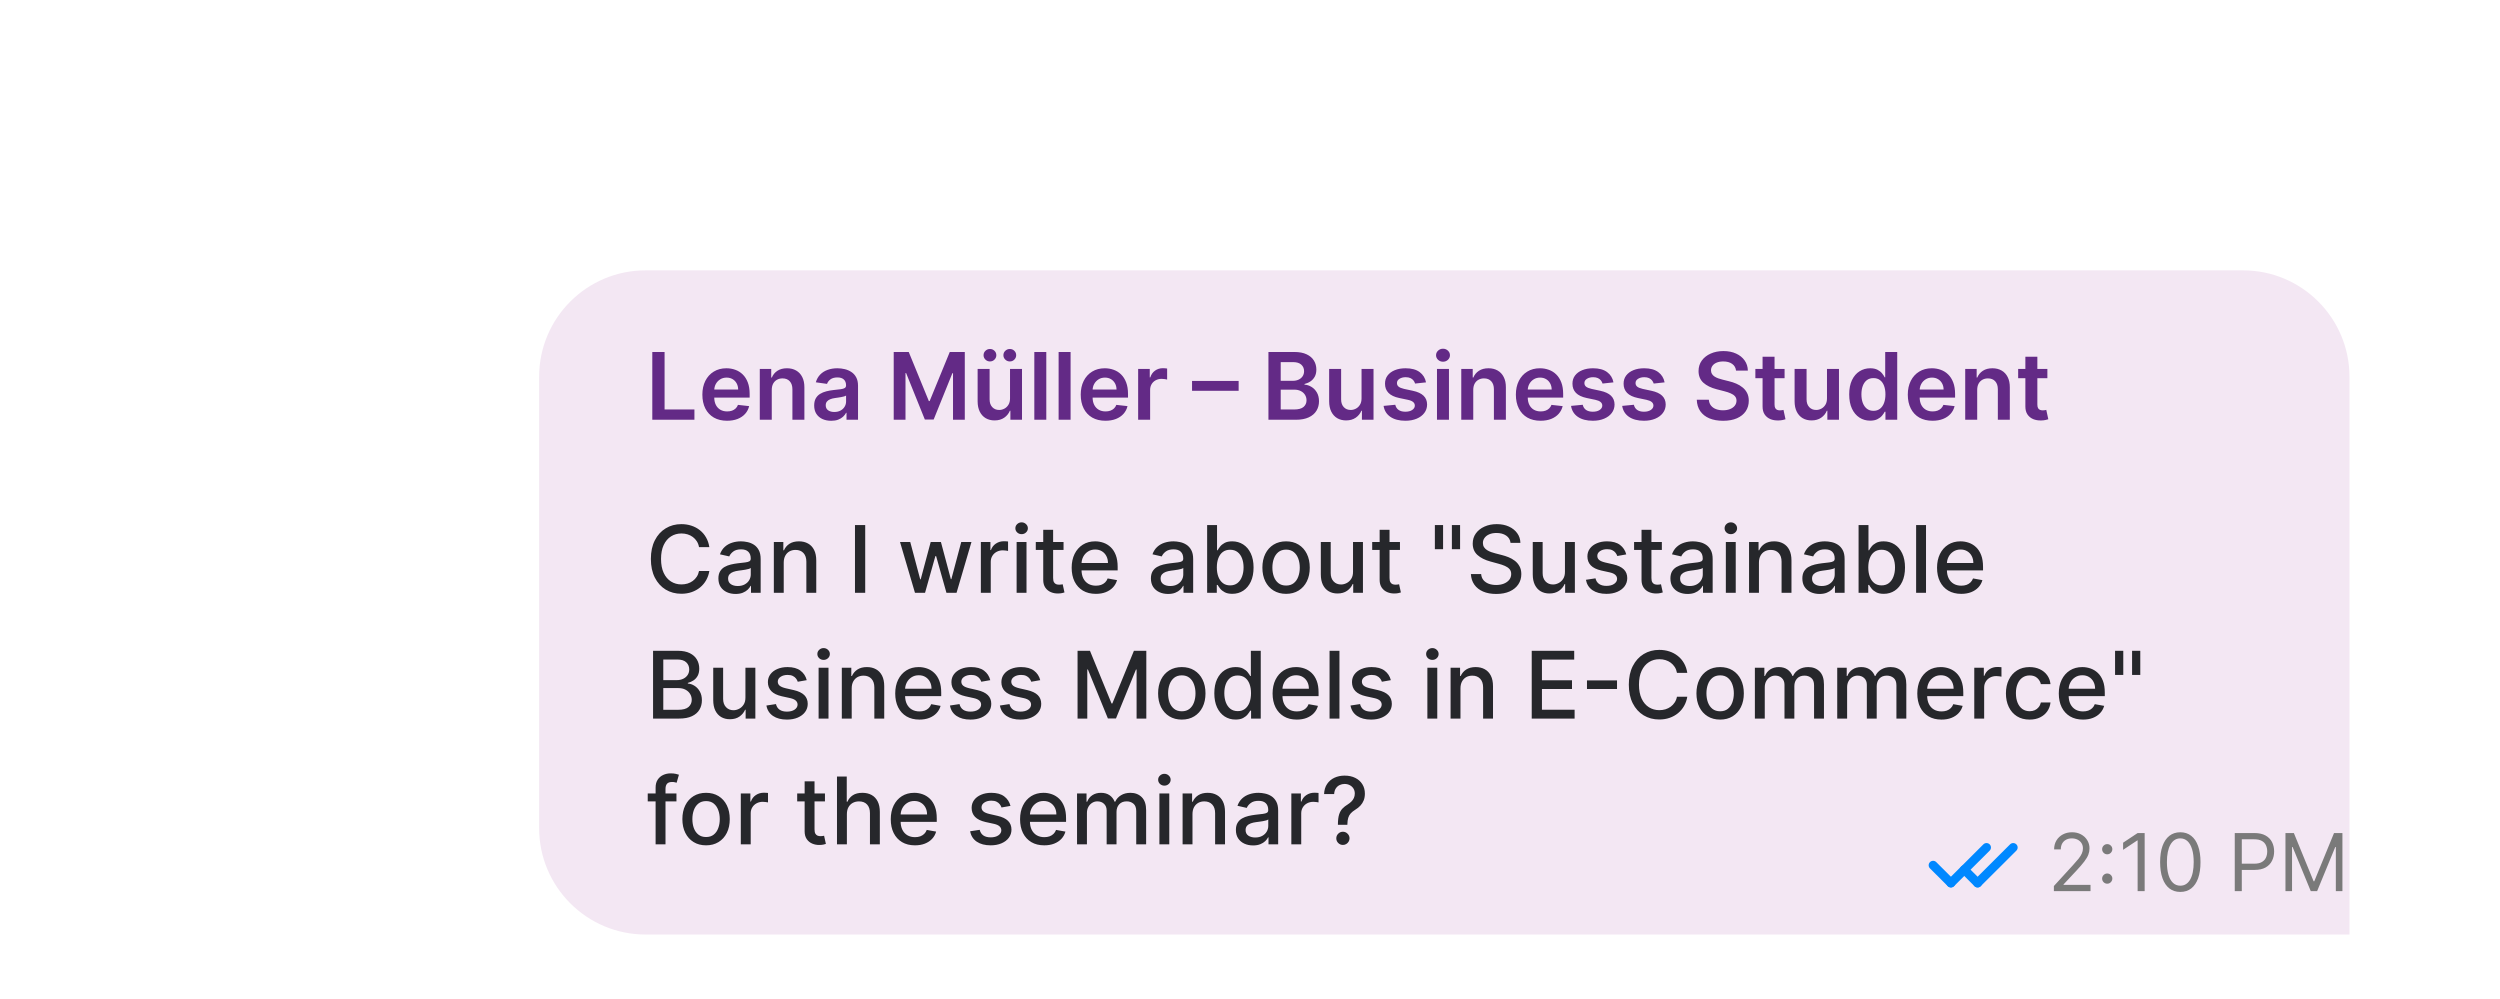 <svg width="338" height="135" viewBox="0 0 338 135" fill="none" xmlns="http://www.w3.org/2000/svg">
<g filter="url(#filter0_dddiii_106_5120)">
<path d="M72.889 29.884C72.889 21.932 79.335 15.486 87.286 15.486H303.252C311.204 15.486 317.65 21.932 317.65 29.884V105.283H87.286C79.335 105.283 72.889 98.837 72.889 90.885V29.884Z" fill="#F3E7F3"/>
<path d="M88.191 35.685V26.523H89.851V34.294H93.886V35.685H88.191ZM98.297 35.819C97.608 35.819 97.013 35.676 96.512 35.39C96.014 35.1 95.631 34.692 95.362 34.164C95.094 33.633 94.96 33.008 94.96 32.289C94.96 31.583 95.094 30.962 95.362 30.428C95.634 29.892 96.012 29.474 96.499 29.176C96.985 28.875 97.556 28.724 98.212 28.724C98.635 28.724 99.035 28.793 99.411 28.93C99.79 29.064 100.124 29.273 100.413 29.556C100.705 29.839 100.935 30.2 101.102 30.639C101.269 31.074 101.353 31.593 101.353 32.196V32.692H95.72V31.601H99.8C99.797 31.29 99.73 31.015 99.599 30.773C99.468 30.528 99.284 30.336 99.049 30.196C98.816 30.056 98.544 29.985 98.234 29.985C97.903 29.985 97.612 30.066 97.362 30.227C97.111 30.385 96.916 30.594 96.776 30.853C96.639 31.11 96.569 31.392 96.566 31.699V32.652C96.566 33.051 96.639 33.395 96.785 33.681C96.931 33.964 97.135 34.182 97.398 34.334C97.66 34.483 97.967 34.558 98.319 34.558C98.555 34.558 98.768 34.525 98.959 34.459C99.15 34.391 99.316 34.291 99.456 34.16C99.596 34.028 99.702 33.866 99.773 33.672L101.285 33.842C101.19 34.242 101.008 34.59 100.74 34.889C100.474 35.184 100.134 35.414 99.72 35.578C99.305 35.739 98.831 35.819 98.297 35.819ZM104.342 31.659V35.685H102.723V28.813H104.27V29.981H104.351C104.509 29.596 104.761 29.291 105.107 29.064C105.456 28.837 105.887 28.724 106.4 28.724C106.874 28.724 107.287 28.825 107.639 29.028C107.994 29.231 108.269 29.525 108.462 29.91C108.659 30.294 108.756 30.761 108.753 31.31V35.685H107.134V31.56C107.134 31.101 107.014 30.742 106.776 30.482C106.54 30.223 106.214 30.093 105.796 30.093C105.513 30.093 105.261 30.155 105.04 30.281C104.822 30.403 104.651 30.581 104.525 30.813C104.403 31.046 104.342 31.328 104.342 31.659ZM112.377 35.824C111.941 35.824 111.549 35.746 111.2 35.591C110.854 35.433 110.58 35.2 110.377 34.893C110.177 34.586 110.077 34.207 110.077 33.757C110.077 33.369 110.149 33.048 110.292 32.795C110.435 32.541 110.631 32.339 110.878 32.187C111.126 32.035 111.405 31.92 111.715 31.842C112.028 31.762 112.352 31.703 112.686 31.668C113.088 31.626 113.415 31.589 113.665 31.556C113.916 31.52 114.098 31.466 114.211 31.395C114.327 31.32 114.386 31.205 114.386 31.05V31.023C114.386 30.686 114.286 30.425 114.086 30.241C113.886 30.056 113.598 29.963 113.222 29.963C112.826 29.963 112.511 30.05 112.278 30.223C112.049 30.396 111.894 30.6 111.813 30.835L110.301 30.621C110.42 30.203 110.617 29.854 110.892 29.574C111.166 29.291 111.502 29.079 111.898 28.939C112.295 28.796 112.733 28.724 113.213 28.724C113.545 28.724 113.874 28.763 114.202 28.84C114.53 28.918 114.83 29.046 115.101 29.225C115.373 29.401 115.591 29.641 115.755 29.945C115.922 30.25 116.005 30.63 116.005 31.086V35.685H114.448V34.741H114.395C114.296 34.932 114.157 35.111 113.978 35.278C113.803 35.442 113.58 35.575 113.312 35.676C113.046 35.775 112.735 35.824 112.377 35.824ZM112.797 34.634C113.122 34.634 113.404 34.57 113.643 34.441C113.882 34.31 114.065 34.137 114.193 33.922C114.324 33.708 114.39 33.474 114.39 33.22V32.41C114.339 32.452 114.253 32.491 114.131 32.527C114.011 32.562 113.877 32.594 113.728 32.621C113.579 32.647 113.431 32.671 113.285 32.692C113.139 32.713 113.012 32.731 112.905 32.746C112.663 32.779 112.447 32.832 112.256 32.907C112.065 32.981 111.915 33.086 111.804 33.22C111.694 33.351 111.639 33.521 111.639 33.73C111.639 34.028 111.748 34.254 111.965 34.406C112.183 34.558 112.46 34.634 112.797 34.634ZM120.83 26.523H122.861L125.581 33.162H125.688L128.408 26.523H130.44V35.685H128.847V29.39H128.762L126.23 35.658H125.04L122.508 29.377H122.423V35.685H120.83V26.523ZM136.555 32.795V28.813H138.175V35.685H136.604V34.464H136.533C136.378 34.849 136.123 35.163 135.768 35.408C135.416 35.652 134.982 35.775 134.466 35.775C134.016 35.775 133.617 35.675 133.271 35.475C132.928 35.272 132.66 34.978 132.466 34.593C132.272 34.206 132.175 33.737 132.175 33.189V28.813H133.795V32.938C133.795 33.374 133.914 33.72 134.153 33.976C134.391 34.233 134.704 34.361 135.092 34.361C135.331 34.361 135.562 34.303 135.786 34.186C136.009 34.07 136.193 33.897 136.336 33.667C136.482 33.435 136.555 33.144 136.555 32.795ZM133.844 27.802C133.608 27.802 133.404 27.719 133.231 27.552C133.061 27.385 132.976 27.188 132.976 26.961C132.976 26.723 133.061 26.523 133.231 26.362C133.404 26.198 133.608 26.116 133.844 26.116C134.086 26.116 134.288 26.198 134.452 26.362C134.619 26.523 134.703 26.723 134.703 26.961C134.703 27.188 134.619 27.385 134.452 27.552C134.288 27.719 134.086 27.802 133.844 27.802ZM136.528 27.802C136.293 27.802 136.088 27.719 135.915 27.552C135.745 27.385 135.66 27.188 135.66 26.961C135.66 26.723 135.745 26.523 135.915 26.362C136.088 26.198 136.293 26.116 136.528 26.116C136.77 26.116 136.973 26.198 137.137 26.362C137.304 26.523 137.387 26.723 137.387 26.961C137.387 27.188 137.304 27.385 137.137 27.552C136.973 27.719 136.77 27.802 136.528 27.802ZM141.459 26.523V35.685H139.84V26.523H141.459ZM144.744 26.523V35.685H143.125V26.523H144.744ZM149.452 35.819C148.763 35.819 148.168 35.676 147.667 35.39C147.169 35.1 146.785 34.692 146.517 34.164C146.249 33.633 146.114 33.008 146.114 32.289C146.114 31.583 146.249 30.962 146.517 30.428C146.788 29.892 147.167 29.474 147.653 29.176C148.139 28.875 148.711 28.724 149.367 28.724C149.79 28.724 150.19 28.793 150.566 28.93C150.944 29.064 151.279 29.273 151.568 29.556C151.86 29.839 152.09 30.2 152.257 30.639C152.424 31.074 152.507 31.593 152.507 32.196V32.692H146.875V31.601H150.955C150.952 31.29 150.885 31.015 150.754 30.773C150.622 30.528 150.439 30.336 150.203 30.196C149.971 30.056 149.699 29.985 149.389 29.985C149.058 29.985 148.767 30.066 148.517 30.227C148.266 30.385 148.071 30.594 147.931 30.853C147.793 31.11 147.723 31.392 147.72 31.699V32.652C147.72 33.051 147.793 33.395 147.94 33.681C148.086 33.964 148.29 34.182 148.553 34.334C148.815 34.483 149.122 34.558 149.474 34.558C149.71 34.558 149.923 34.525 150.114 34.459C150.305 34.391 150.47 34.291 150.61 34.16C150.751 34.028 150.857 33.866 150.928 33.672L152.44 33.842C152.345 34.242 152.163 34.59 151.894 34.889C151.629 35.184 151.289 35.414 150.874 35.578C150.46 35.739 149.986 35.819 149.452 35.819ZM153.877 35.685V28.813H155.448V29.959H155.519C155.645 29.562 155.859 29.256 156.163 29.042C156.471 28.824 156.821 28.715 157.215 28.715C157.304 28.715 157.404 28.72 157.515 28.728C157.628 28.734 157.722 28.745 157.796 28.76V30.25C157.728 30.226 157.619 30.205 157.47 30.187C157.324 30.166 157.182 30.155 157.045 30.155C156.75 30.155 156.484 30.22 156.248 30.348C156.016 30.473 155.832 30.648 155.698 30.871C155.564 31.095 155.497 31.353 155.497 31.645V35.685H153.877ZM167.464 30.437V31.77H161.165V30.437H167.464ZM171.493 35.685V26.523H175C175.662 26.523 176.212 26.627 176.651 26.836C177.092 27.042 177.422 27.324 177.64 27.682C177.86 28.04 177.971 28.445 177.971 28.898C177.971 29.271 177.899 29.59 177.756 29.856C177.613 30.118 177.42 30.331 177.179 30.495C176.937 30.66 176.667 30.777 176.369 30.849V30.938C176.694 30.956 177.006 31.056 177.304 31.238C177.605 31.417 177.851 31.671 178.042 31.999C178.233 32.327 178.329 32.724 178.329 33.189C178.329 33.663 178.214 34.089 177.984 34.468C177.754 34.844 177.408 35.141 176.946 35.358C176.484 35.576 175.902 35.685 175.201 35.685H171.493ZM173.152 34.298H174.937C175.54 34.298 175.974 34.183 176.239 33.954C176.508 33.721 176.642 33.423 176.642 33.059C176.642 32.788 176.575 32.543 176.441 32.325C176.306 32.105 176.116 31.932 175.868 31.806C175.62 31.678 175.325 31.614 174.982 31.614H173.152V34.298ZM173.152 30.419H174.794C175.081 30.419 175.339 30.367 175.568 30.263C175.798 30.155 175.978 30.005 176.11 29.811C176.244 29.614 176.311 29.382 176.311 29.113C176.311 28.758 176.186 28.466 175.935 28.236C175.688 28.007 175.319 27.892 174.83 27.892H173.152V30.419ZM184.081 32.795V28.813H185.7V35.685H184.13V34.464H184.058C183.903 34.849 183.648 35.163 183.293 35.408C182.941 35.652 182.507 35.775 181.991 35.775C181.541 35.775 181.143 35.675 180.797 35.475C180.454 35.272 180.186 34.978 179.992 34.593C179.798 34.206 179.701 33.737 179.701 33.189V28.813H181.32V32.938C181.32 33.374 181.44 33.72 181.678 33.976C181.917 34.233 182.23 34.361 182.618 34.361C182.856 34.361 183.087 34.303 183.311 34.186C183.535 34.07 183.718 33.897 183.861 33.667C184.008 33.435 184.081 33.144 184.081 32.795ZM192.797 30.63L191.32 30.791C191.278 30.642 191.205 30.502 191.101 30.37C191 30.239 190.862 30.133 190.689 30.053C190.516 29.972 190.305 29.932 190.054 29.932C189.717 29.932 189.434 30.005 189.204 30.151C188.977 30.297 188.866 30.487 188.869 30.719C188.866 30.919 188.939 31.082 189.088 31.207C189.24 31.332 189.49 31.435 189.839 31.515L191.012 31.766C191.662 31.906 192.145 32.128 192.461 32.433C192.78 32.737 192.941 33.135 192.944 33.627C192.941 34.06 192.814 34.441 192.564 34.772C192.316 35.1 191.972 35.357 191.53 35.542C191.089 35.727 190.582 35.819 190.009 35.819C189.168 35.819 188.491 35.643 187.978 35.291C187.465 34.937 187.16 34.443 187.061 33.811L188.64 33.658C188.712 33.969 188.864 34.203 189.097 34.361C189.329 34.519 189.632 34.598 190.005 34.598C190.39 34.598 190.698 34.519 190.931 34.361C191.167 34.203 191.284 34.007 191.284 33.775C191.284 33.578 191.208 33.415 191.056 33.287C190.907 33.159 190.675 33.06 190.358 32.992L189.186 32.746C188.527 32.609 188.04 32.377 187.723 32.052C187.407 31.724 187.251 31.31 187.254 30.809C187.251 30.385 187.365 30.018 187.598 29.708C187.834 29.395 188.16 29.153 188.578 28.983C188.998 28.81 189.483 28.724 190.032 28.724C190.837 28.724 191.471 28.895 191.933 29.238C192.398 29.581 192.686 30.045 192.797 30.63ZM194.28 35.685V28.813H195.899V35.685H194.28ZM195.094 27.838C194.837 27.838 194.617 27.753 194.432 27.583C194.247 27.41 194.154 27.203 194.154 26.961C194.154 26.717 194.247 26.509 194.432 26.339C194.617 26.166 194.837 26.08 195.094 26.08C195.353 26.08 195.574 26.166 195.756 26.339C195.941 26.509 196.033 26.717 196.033 26.961C196.033 27.203 195.941 27.41 195.756 27.583C195.574 27.753 195.353 27.838 195.094 27.838ZM199.184 31.659V35.685H197.564V28.813H199.112V29.981H199.193C199.351 29.596 199.603 29.291 199.949 29.064C200.298 28.837 200.729 28.724 201.242 28.724C201.716 28.724 202.129 28.825 202.481 29.028C202.836 29.231 203.11 29.525 203.304 29.91C203.501 30.294 203.598 30.761 203.595 31.31V35.685H201.976V31.56C201.976 31.101 201.856 30.742 201.618 30.482C201.382 30.223 201.055 30.093 200.638 30.093C200.355 30.093 200.103 30.155 199.882 30.281C199.664 30.403 199.493 30.581 199.367 30.813C199.245 31.046 199.184 31.328 199.184 31.659ZM208.283 35.819C207.595 35.819 207 35.676 206.498 35.39C206 35.1 205.617 34.692 205.349 34.164C205.08 33.633 204.946 33.008 204.946 32.289C204.946 31.583 205.08 30.962 205.349 30.428C205.62 29.892 205.999 29.474 206.485 29.176C206.971 28.875 207.542 28.724 208.198 28.724C208.622 28.724 209.022 28.793 209.397 28.93C209.776 29.064 210.11 29.273 210.4 29.556C210.692 29.839 210.921 30.2 211.089 30.639C211.256 31.074 211.339 31.593 211.339 32.196V32.692H205.707V31.601H209.787C209.784 31.29 209.717 31.015 209.585 30.773C209.454 30.528 209.271 30.336 209.035 30.196C208.802 30.056 208.531 29.985 208.221 29.985C207.89 29.985 207.599 30.066 207.348 30.227C207.098 30.385 206.903 30.594 206.762 30.853C206.625 31.11 206.555 31.392 206.552 31.699V32.652C206.552 33.051 206.625 33.395 206.771 33.681C206.918 33.964 207.122 34.182 207.384 34.334C207.647 34.483 207.954 34.558 208.306 34.558C208.541 34.558 208.755 34.525 208.946 34.459C209.136 34.391 209.302 34.291 209.442 34.16C209.582 34.028 209.688 33.866 209.76 33.672L211.272 33.842C211.176 34.242 210.995 34.59 210.726 34.889C210.461 35.184 210.121 35.414 209.706 35.578C209.292 35.739 208.817 35.819 208.283 35.819ZM218.14 30.63L216.664 30.791C216.622 30.642 216.549 30.502 216.445 30.37C216.343 30.239 216.206 30.133 216.033 30.053C215.86 29.972 215.648 29.932 215.398 29.932C215.061 29.932 214.777 30.005 214.548 30.151C214.321 30.297 214.209 30.487 214.212 30.719C214.209 30.919 214.282 31.082 214.431 31.207C214.584 31.332 214.834 31.435 215.183 31.515L216.355 31.766C217.005 31.906 217.489 32.128 217.805 32.433C218.124 32.737 218.285 33.135 218.288 33.627C218.285 34.06 218.158 34.441 217.908 34.772C217.66 35.1 217.316 35.357 216.874 35.542C216.433 35.727 215.926 35.819 215.353 35.819C214.512 35.819 213.835 35.643 213.322 35.291C212.809 34.937 212.503 34.443 212.405 33.811L213.984 33.658C214.056 33.969 214.208 34.203 214.44 34.361C214.673 34.519 214.976 34.598 215.349 34.598C215.733 34.598 216.042 34.519 216.275 34.361C216.51 34.203 216.628 34.007 216.628 33.775C216.628 33.578 216.552 33.415 216.4 33.287C216.251 33.159 216.018 33.06 215.702 32.992L214.53 32.746C213.871 32.609 213.383 32.377 213.067 32.052C212.751 31.724 212.594 31.31 212.597 30.809C212.594 30.385 212.709 30.018 212.942 29.708C213.177 29.395 213.504 29.153 213.921 28.983C214.342 28.81 214.827 28.724 215.375 28.724C216.181 28.724 216.815 28.895 217.277 29.238C217.742 29.581 218.03 30.045 218.14 30.63ZM225.054 30.63L223.578 30.791C223.536 30.642 223.463 30.502 223.359 30.37C223.257 30.239 223.12 30.133 222.947 30.053C222.774 29.972 222.562 29.932 222.312 29.932C221.975 29.932 221.692 30.005 221.462 30.151C221.235 30.297 221.123 30.487 221.126 30.719C221.123 30.919 221.197 31.082 221.346 31.207C221.498 31.332 221.748 31.435 222.097 31.515L223.269 31.766C223.92 31.906 224.403 32.128 224.719 32.433C225.038 32.737 225.199 33.135 225.202 33.627C225.199 34.06 225.072 34.441 224.822 34.772C224.574 35.1 224.23 35.357 223.788 35.542C223.347 35.727 222.84 35.819 222.267 35.819C221.426 35.819 220.749 35.643 220.236 35.291C219.723 34.937 219.417 34.443 219.319 33.811L220.898 33.658C220.97 33.969 221.122 34.203 221.355 34.361C221.587 34.519 221.89 34.598 222.263 34.598C222.647 34.598 222.956 34.519 223.189 34.361C223.424 34.203 223.542 34.007 223.542 33.775C223.542 33.578 223.466 33.415 223.314 33.287C223.165 33.159 222.932 33.06 222.616 32.992L221.444 32.746C220.785 32.609 220.297 32.377 219.981 32.052C219.665 31.724 219.508 31.31 219.511 30.809C219.508 30.385 219.623 30.018 219.856 29.708C220.092 29.395 220.418 29.153 220.836 28.983C221.256 28.81 221.741 28.724 222.29 28.724C223.095 28.724 223.729 28.895 224.191 29.238C224.656 29.581 224.944 30.045 225.054 30.63ZM234.713 29.042C234.671 28.651 234.495 28.347 234.185 28.129C233.878 27.911 233.478 27.802 232.986 27.802C232.64 27.802 232.344 27.855 232.096 27.959C231.848 28.063 231.659 28.205 231.528 28.384C231.397 28.563 231.33 28.767 231.327 28.997C231.327 29.188 231.37 29.353 231.456 29.493C231.546 29.634 231.667 29.753 231.819 29.851C231.971 29.947 232.139 30.027 232.324 30.093C232.509 30.159 232.695 30.214 232.883 30.258L233.742 30.473C234.088 30.554 234.421 30.663 234.74 30.8C235.062 30.937 235.35 31.11 235.603 31.319C235.86 31.527 236.063 31.779 236.212 32.075C236.361 32.37 236.436 32.716 236.436 33.113C236.436 33.65 236.298 34.122 236.024 34.531C235.75 34.937 235.353 35.254 234.834 35.484C234.318 35.71 233.693 35.824 232.959 35.824C232.247 35.824 231.628 35.713 231.103 35.493C230.581 35.272 230.172 34.95 229.877 34.526C229.585 34.103 229.427 33.587 229.403 32.978H231.036C231.06 33.298 231.158 33.563 231.331 33.775C231.504 33.986 231.729 34.145 232.007 34.249C232.287 34.353 232.6 34.406 232.946 34.406C233.307 34.406 233.623 34.352 233.894 34.245C234.169 34.134 234.384 33.982 234.539 33.788C234.694 33.591 234.773 33.362 234.776 33.099C234.773 32.861 234.703 32.664 234.566 32.509C234.428 32.351 234.236 32.219 233.988 32.115C233.744 32.008 233.458 31.912 233.129 31.829L232.087 31.56C231.332 31.366 230.736 31.073 230.298 30.679C229.862 30.282 229.644 29.756 229.644 29.1C229.644 28.56 229.791 28.087 230.083 27.682C230.378 27.276 230.779 26.961 231.286 26.738C231.793 26.511 232.367 26.398 233.009 26.398C233.659 26.398 234.228 26.511 234.718 26.738C235.21 26.961 235.596 27.273 235.876 27.673C236.157 28.069 236.301 28.526 236.31 29.042H234.713ZM241.275 28.813V30.066H237.325V28.813H241.275ZM238.3 27.167H239.919V33.618C239.919 33.836 239.952 34.003 240.018 34.119C240.086 34.233 240.176 34.31 240.286 34.352C240.397 34.394 240.519 34.414 240.653 34.414C240.755 34.414 240.847 34.407 240.93 34.392C241.017 34.377 241.083 34.364 241.127 34.352L241.4 35.618C241.314 35.648 241.19 35.681 241.029 35.716C240.871 35.752 240.677 35.773 240.447 35.779C240.042 35.791 239.676 35.73 239.351 35.596C239.026 35.458 238.768 35.247 238.577 34.96C238.389 34.674 238.297 34.316 238.3 33.887V27.167ZM247.009 32.795V28.813H248.629V35.685H247.058V34.464H246.987C246.832 34.849 246.577 35.163 246.222 35.408C245.87 35.652 245.436 35.775 244.92 35.775C244.47 35.775 244.071 35.675 243.725 35.475C243.382 35.272 243.114 34.978 242.92 34.593C242.726 34.206 242.629 33.737 242.629 33.189V28.813H244.249V32.938C244.249 33.374 244.368 33.72 244.607 33.976C244.845 34.233 245.159 34.361 245.546 34.361C245.785 34.361 246.016 34.303 246.24 34.186C246.463 34.07 246.647 33.897 246.79 33.667C246.936 33.435 247.009 33.144 247.009 32.795ZM252.844 35.806C252.304 35.806 251.821 35.667 251.395 35.39C250.968 35.112 250.631 34.71 250.383 34.182C250.136 33.654 250.012 33.013 250.012 32.258C250.012 31.495 250.137 30.851 250.388 30.326C250.641 29.798 250.983 29.399 251.412 29.131C251.842 28.86 252.321 28.724 252.848 28.724C253.251 28.724 253.582 28.793 253.842 28.93C254.101 29.064 254.307 29.227 254.459 29.417C254.611 29.605 254.729 29.783 254.812 29.95H254.88V26.523H256.504V35.685H254.911V34.602H254.812C254.729 34.769 254.608 34.947 254.45 35.135C254.292 35.32 254.083 35.478 253.824 35.609C253.564 35.74 253.238 35.806 252.844 35.806ZM253.296 34.477C253.639 34.477 253.931 34.385 254.173 34.2C254.414 34.012 254.598 33.751 254.723 33.417C254.848 33.083 254.911 32.694 254.911 32.249C254.911 31.805 254.848 31.419 254.723 31.09C254.601 30.762 254.419 30.508 254.177 30.326C253.939 30.144 253.645 30.053 253.296 30.053C252.935 30.053 252.634 30.147 252.392 30.334C252.151 30.522 251.969 30.782 251.846 31.113C251.724 31.444 251.663 31.823 251.663 32.249C251.663 32.679 251.724 33.062 251.846 33.399C251.972 33.733 252.155 33.997 252.397 34.191C252.641 34.382 252.941 34.477 253.296 34.477ZM261.271 35.819C260.582 35.819 259.987 35.676 259.486 35.39C258.988 35.1 258.605 34.692 258.337 34.164C258.068 33.633 257.934 33.008 257.934 32.289C257.934 31.583 258.068 30.962 258.337 30.428C258.608 29.892 258.987 29.474 259.473 29.176C259.959 28.875 260.53 28.724 261.186 28.724C261.61 28.724 262.01 28.793 262.385 28.93C262.764 29.064 263.098 29.273 263.387 29.556C263.68 29.839 263.909 30.2 264.076 30.639C264.243 31.074 264.327 31.593 264.327 32.196V32.692H258.695V31.601H262.775C262.772 31.29 262.704 31.015 262.573 30.773C262.442 30.528 262.259 30.336 262.023 30.196C261.79 30.056 261.519 29.985 261.209 29.985C260.878 29.985 260.587 30.066 260.336 30.227C260.086 30.385 259.891 30.594 259.75 30.853C259.613 31.11 259.543 31.392 259.54 31.699V32.652C259.54 33.051 259.613 33.395 259.759 33.681C259.905 33.964 260.11 34.182 260.372 34.334C260.635 34.483 260.942 34.558 261.294 34.558C261.529 34.558 261.743 34.525 261.934 34.459C262.124 34.391 262.29 34.291 262.43 34.16C262.57 34.028 262.676 33.866 262.748 33.672L264.26 33.842C264.164 34.242 263.982 34.59 263.714 34.889C263.449 35.184 263.109 35.414 262.694 35.578C262.279 35.739 261.805 35.819 261.271 35.819ZM267.317 31.659V35.685H265.697V28.813H267.245V29.981H267.325C267.484 29.596 267.736 29.291 268.082 29.064C268.43 28.837 268.861 28.724 269.374 28.724C269.849 28.724 270.262 28.825 270.614 29.028C270.969 29.231 271.243 29.525 271.437 29.91C271.634 30.294 271.731 30.761 271.728 31.31V35.685H270.108V31.56C270.108 31.101 269.989 30.742 269.75 30.482C269.515 30.223 269.188 30.093 268.77 30.093C268.487 30.093 268.235 30.155 268.014 30.281C267.797 30.403 267.625 30.581 267.5 30.813C267.378 31.046 267.317 31.328 267.317 31.659ZM276.805 28.813V30.066H272.855V28.813H276.805ZM273.83 27.167H275.45V33.618C275.45 33.836 275.483 34.003 275.548 34.119C275.617 34.233 275.706 34.31 275.817 34.352C275.927 34.394 276.049 34.414 276.183 34.414C276.285 34.414 276.377 34.407 276.461 34.392C276.547 34.377 276.613 34.364 276.658 34.352L276.931 35.618C276.844 35.648 276.72 35.681 276.559 35.716C276.401 35.752 276.207 35.773 275.978 35.779C275.572 35.791 275.207 35.73 274.882 35.596C274.556 35.458 274.299 35.247 274.108 34.96C273.92 34.674 273.827 34.316 273.83 33.887V27.167Z" fill="#632A86"/>
<path d="M95.903 52.902H94.508C94.454 52.603 94.354 52.341 94.208 52.114C94.062 51.888 93.883 51.695 93.671 51.537C93.459 51.379 93.222 51.26 92.96 51.179C92.7 51.099 92.424 51.059 92.132 51.059C91.604 51.059 91.132 51.191 90.714 51.457C90.299 51.722 89.971 52.111 89.73 52.624C89.491 53.137 89.372 53.764 89.372 54.503C89.372 55.249 89.491 55.878 89.73 56.391C89.971 56.904 90.301 57.292 90.719 57.554C91.136 57.817 91.606 57.948 92.128 57.948C92.417 57.948 92.691 57.909 92.951 57.832C93.213 57.751 93.45 57.633 93.662 57.478C93.874 57.323 94.053 57.134 94.199 56.91C94.348 56.684 94.451 56.424 94.508 56.132L95.903 56.136C95.829 56.587 95.684 57.001 95.47 57.38C95.258 57.756 94.985 58.081 94.651 58.355C94.32 58.627 93.941 58.837 93.514 58.986C93.088 59.135 92.623 59.21 92.119 59.21C91.325 59.21 90.618 59.022 89.998 58.646C89.378 58.267 88.889 57.726 88.531 57.022C88.176 56.318 87.998 55.479 87.998 54.503C87.998 53.525 88.177 52.686 88.535 51.985C88.893 51.281 89.382 50.741 90.003 50.365C90.623 49.986 91.328 49.797 92.119 49.797C92.605 49.797 93.058 49.867 93.479 50.007C93.902 50.145 94.282 50.347 94.62 50.616C94.957 50.881 95.235 51.206 95.456 51.591C95.677 51.973 95.826 52.41 95.903 52.902ZM99.45 59.237C99.015 59.237 98.621 59.156 98.269 58.995C97.917 58.831 97.638 58.594 97.432 58.284C97.23 57.974 97.128 57.593 97.128 57.143C97.128 56.755 97.203 56.436 97.352 56.185C97.501 55.935 97.702 55.737 97.956 55.59C98.209 55.444 98.493 55.334 98.806 55.259C99.119 55.185 99.438 55.128 99.763 55.089C100.175 55.042 100.509 55.003 100.765 54.973C101.022 54.94 101.208 54.888 101.325 54.816C101.441 54.745 101.499 54.629 101.499 54.468V54.436C101.499 54.046 101.389 53.743 101.168 53.528C100.95 53.313 100.625 53.206 100.193 53.206C99.742 53.206 99.387 53.306 99.128 53.506C98.871 53.703 98.694 53.922 98.596 54.163L97.338 53.877C97.488 53.459 97.705 53.123 97.992 52.866C98.281 52.606 98.614 52.419 98.989 52.302C99.365 52.183 99.76 52.123 100.175 52.123C100.449 52.123 100.74 52.156 101.047 52.222C101.357 52.284 101.647 52.401 101.915 52.571C102.186 52.741 102.409 52.984 102.582 53.3C102.755 53.613 102.841 54.02 102.841 54.521V59.084H101.535V58.145H101.481C101.395 58.318 101.265 58.488 101.092 58.655C100.919 58.822 100.697 58.961 100.425 59.071C100.154 59.181 99.829 59.237 99.45 59.237ZM99.741 58.163C100.111 58.163 100.427 58.09 100.689 57.944C100.955 57.797 101.156 57.607 101.293 57.371C101.433 57.132 101.503 56.877 101.503 56.606V55.72C101.456 55.768 101.363 55.813 101.226 55.854C101.092 55.893 100.938 55.928 100.765 55.957C100.592 55.984 100.424 56.01 100.26 56.033C100.096 56.054 99.959 56.072 99.848 56.087C99.589 56.12 99.352 56.175 99.137 56.253C98.925 56.33 98.755 56.442 98.627 56.588C98.502 56.731 98.439 56.922 98.439 57.161C98.439 57.492 98.561 57.742 98.806 57.912C99.05 58.079 99.362 58.163 99.741 58.163ZM105.96 55.004V59.084H104.623V52.213H105.907V53.331H105.992C106.15 52.967 106.397 52.675 106.734 52.454C107.074 52.234 107.502 52.123 108.018 52.123C108.487 52.123 108.897 52.222 109.249 52.419C109.601 52.612 109.873 52.902 110.067 53.286C110.261 53.671 110.358 54.147 110.358 54.714V59.084H109.02V54.875C109.02 54.377 108.891 53.987 108.631 53.707C108.372 53.424 108.015 53.282 107.562 53.282C107.252 53.282 106.976 53.349 106.734 53.483C106.496 53.618 106.306 53.814 106.166 54.074C106.029 54.33 105.96 54.641 105.96 55.004ZM116.976 49.922V59.084H115.593V49.922H116.976ZM123.705 59.084L121.683 52.213H123.066L124.412 57.259H124.479L125.83 52.213H127.213L128.555 57.237H128.622L129.96 52.213H131.342L129.324 59.084H127.96L126.564 54.123H126.461L125.065 59.084H123.705ZM132.612 59.084V52.213H133.904V53.304H133.976C134.101 52.935 134.322 52.644 134.638 52.432C134.957 52.217 135.318 52.11 135.721 52.11C135.804 52.11 135.903 52.113 136.016 52.119C136.132 52.125 136.223 52.132 136.289 52.141V53.421C136.235 53.406 136.14 53.389 136.003 53.371C135.865 53.351 135.728 53.34 135.591 53.34C135.275 53.34 134.993 53.407 134.746 53.541C134.501 53.673 134.307 53.856 134.164 54.092C134.021 54.324 133.949 54.59 133.949 54.888V59.084H132.612ZM137.447 59.084V52.213H138.784V59.084H137.447ZM138.122 51.153C137.889 51.153 137.69 51.075 137.523 50.92C137.359 50.762 137.277 50.574 137.277 50.356C137.277 50.136 137.359 49.948 137.523 49.792C137.69 49.635 137.889 49.555 138.122 49.555C138.355 49.555 138.553 49.635 138.717 49.792C138.884 49.948 138.968 50.136 138.968 50.356C138.968 50.574 138.884 50.762 138.717 50.92C138.553 51.075 138.355 51.153 138.122 51.153ZM143.791 52.213V53.286H140.038V52.213H143.791ZM141.045 50.566H142.382V57.067C142.382 57.326 142.421 57.522 142.498 57.653C142.576 57.781 142.676 57.869 142.798 57.917C142.923 57.962 143.059 57.984 143.205 57.984C143.313 57.984 143.407 57.977 143.487 57.962C143.568 57.947 143.63 57.935 143.675 57.926L143.917 59.031C143.839 59.061 143.729 59.09 143.586 59.12C143.442 59.153 143.263 59.171 143.049 59.174C142.697 59.18 142.369 59.117 142.065 58.986C141.76 58.855 141.514 58.652 141.326 58.378C141.138 58.103 141.045 57.759 141.045 57.344V50.566ZM148.159 59.223C147.482 59.223 146.899 59.078 146.41 58.789C145.923 58.497 145.548 58.087 145.282 57.559C145.02 57.028 144.889 56.406 144.889 55.693C144.889 54.989 145.02 54.369 145.282 53.832C145.548 53.295 145.918 52.876 146.392 52.575C146.869 52.274 147.427 52.123 148.065 52.123C148.453 52.123 148.828 52.188 149.192 52.316C149.556 52.444 149.883 52.645 150.172 52.92C150.461 53.194 150.689 53.55 150.857 53.989C151.024 54.424 151.107 54.954 151.107 55.577V56.051H145.645V55.049H149.796C149.796 54.697 149.725 54.386 149.581 54.114C149.438 53.84 149.237 53.623 148.978 53.465C148.721 53.307 148.42 53.228 148.074 53.228C147.698 53.228 147.37 53.321 147.09 53.506C146.812 53.688 146.598 53.926 146.445 54.221C146.296 54.514 146.222 54.831 146.222 55.174V55.957C146.222 56.417 146.302 56.807 146.463 57.13C146.627 57.452 146.856 57.698 147.148 57.868C147.44 58.035 147.782 58.118 148.172 58.118C148.426 58.118 148.657 58.082 148.866 58.011C149.074 57.936 149.255 57.826 149.407 57.68C149.559 57.534 149.675 57.353 149.756 57.138L151.022 57.367C150.921 57.739 150.739 58.066 150.476 58.346C150.217 58.624 149.89 58.84 149.496 58.995C149.106 59.147 148.66 59.223 148.159 59.223ZM157.925 59.237C157.49 59.237 157.096 59.156 156.744 58.995C156.392 58.831 156.113 58.594 155.907 58.284C155.705 57.974 155.603 57.593 155.603 57.143C155.603 56.755 155.678 56.436 155.827 56.185C155.976 55.935 156.177 55.737 156.431 55.59C156.684 55.444 156.968 55.334 157.281 55.259C157.594 55.185 157.913 55.128 158.238 55.089C158.65 55.042 158.984 55.003 159.24 54.973C159.497 54.94 159.683 54.888 159.799 54.816C159.916 54.745 159.974 54.629 159.974 54.468V54.436C159.974 54.046 159.864 53.743 159.643 53.528C159.425 53.313 159.1 53.206 158.668 53.206C158.217 53.206 157.862 53.306 157.603 53.506C157.346 53.703 157.169 53.922 157.071 54.163L155.813 53.877C155.963 53.459 156.18 53.123 156.467 52.866C156.756 52.606 157.088 52.419 157.464 52.302C157.84 52.183 158.235 52.123 158.65 52.123C158.924 52.123 159.215 52.156 159.522 52.222C159.832 52.284 160.122 52.401 160.39 52.571C160.661 52.741 160.884 52.984 161.057 53.3C161.23 53.613 161.316 54.02 161.316 54.521V59.084H160.01V58.145H159.956C159.87 58.318 159.74 58.488 159.567 58.655C159.394 58.822 159.172 58.961 158.9 59.071C158.629 59.181 158.304 59.237 157.925 59.237ZM158.216 58.163C158.586 58.163 158.902 58.09 159.164 57.944C159.43 57.797 159.631 57.607 159.768 57.371C159.908 57.132 159.978 56.877 159.978 56.606V55.72C159.931 55.768 159.838 55.813 159.701 55.854C159.567 55.893 159.413 55.928 159.24 55.957C159.067 55.984 158.899 56.01 158.735 56.033C158.571 56.054 158.434 56.072 158.323 56.087C158.064 56.12 157.827 56.175 157.612 56.253C157.4 56.33 157.23 56.442 157.102 56.588C156.977 56.731 156.914 56.922 156.914 57.161C156.914 57.492 157.036 57.742 157.281 57.912C157.525 58.079 157.837 58.163 158.216 58.163ZM163.205 59.084V49.922H164.543V53.327H164.623C164.701 53.184 164.813 53.018 164.959 52.83C165.105 52.642 165.308 52.478 165.567 52.338C165.827 52.195 166.17 52.123 166.596 52.123C167.151 52.123 167.646 52.264 168.081 52.544C168.517 52.824 168.858 53.228 169.106 53.756C169.356 54.284 169.482 54.919 169.482 55.662C169.482 56.405 169.358 57.041 169.11 57.572C168.863 58.1 168.523 58.507 168.09 58.794C167.658 59.077 167.164 59.219 166.61 59.219C166.192 59.219 165.851 59.149 165.585 59.008C165.323 58.868 165.117 58.704 164.968 58.516C164.819 58.328 164.704 58.161 164.623 58.015H164.511V59.084H163.205ZM164.516 55.649C164.516 56.132 164.586 56.555 164.726 56.919C164.866 57.283 165.069 57.568 165.335 57.774C165.6 57.977 165.925 58.078 166.31 58.078C166.71 58.078 167.044 57.972 167.312 57.76C167.58 57.545 167.783 57.255 167.92 56.888C168.061 56.521 168.131 56.108 168.131 55.649C168.131 55.195 168.062 54.788 167.925 54.427C167.791 54.066 167.588 53.782 167.316 53.573C167.048 53.364 166.713 53.26 166.31 53.26C165.922 53.26 165.594 53.36 165.326 53.559C165.06 53.759 164.859 54.038 164.722 54.396C164.585 54.754 164.516 55.172 164.516 55.649ZM173.878 59.223C173.234 59.223 172.672 59.075 172.192 58.78C171.712 58.485 171.339 58.072 171.073 57.541C170.808 57.01 170.675 56.39 170.675 55.68C170.675 54.967 170.808 54.344 171.073 53.81C171.339 53.276 171.712 52.861 172.192 52.566C172.672 52.271 173.234 52.123 173.878 52.123C174.523 52.123 175.085 52.271 175.565 52.566C176.045 52.861 176.418 53.276 176.683 53.81C176.949 54.344 177.081 54.967 177.081 55.68C177.081 56.39 176.949 57.01 176.683 57.541C176.418 58.072 176.045 58.485 175.565 58.78C175.085 59.075 174.523 59.223 173.878 59.223ZM173.883 58.1C174.3 58.1 174.646 57.99 174.921 57.769C175.195 57.548 175.398 57.255 175.529 56.888C175.663 56.521 175.73 56.117 175.73 55.675C175.73 55.237 175.663 54.834 175.529 54.468C175.398 54.098 175.195 53.801 174.921 53.577C174.646 53.354 174.3 53.242 173.883 53.242C173.462 53.242 173.113 53.354 172.836 53.577C172.562 53.801 172.357 54.098 172.223 54.468C172.092 54.834 172.026 55.237 172.026 55.675C172.026 56.117 172.092 56.521 172.223 56.888C172.357 57.255 172.562 57.548 172.836 57.769C173.113 57.99 173.462 58.1 173.883 58.1ZM182.928 56.235V52.213H184.27V59.084H182.954V57.895H182.883C182.725 58.261 182.471 58.567 182.122 58.812C181.776 59.053 181.345 59.174 180.829 59.174C180.388 59.174 179.997 59.077 179.657 58.883C179.32 58.686 179.055 58.395 178.861 58.011C178.67 57.626 178.575 57.15 178.575 56.584V52.213H179.912V56.423C179.912 56.891 180.042 57.264 180.301 57.541C180.561 57.818 180.898 57.957 181.313 57.957C181.563 57.957 181.812 57.895 182.06 57.769C182.31 57.644 182.517 57.455 182.681 57.201C182.848 56.947 182.931 56.625 182.928 56.235ZM189.275 52.213V53.286H185.521V52.213H189.275ZM186.528 50.566H187.865V57.067C187.865 57.326 187.904 57.522 187.982 57.653C188.059 57.781 188.159 57.869 188.281 57.917C188.407 57.962 188.542 57.984 188.689 57.984C188.796 57.984 188.89 57.977 188.97 57.962C189.051 57.947 189.114 57.935 189.158 57.926L189.4 59.031C189.322 59.061 189.212 59.09 189.069 59.12C188.926 59.153 188.747 59.171 188.532 59.174C188.18 59.18 187.852 59.117 187.548 58.986C187.244 58.855 186.997 58.652 186.81 58.378C186.622 58.103 186.528 57.759 186.528 57.344V50.566ZM195.104 49.922V53.184H193.994V49.922H195.104ZM197.403 49.922V53.184H196.294V49.922H197.403ZM204.225 52.329C204.177 51.906 203.98 51.578 203.634 51.345C203.288 51.109 202.853 50.992 202.328 50.992C201.952 50.992 201.627 51.051 201.353 51.17C201.078 51.287 200.865 51.448 200.713 51.654C200.564 51.856 200.489 52.088 200.489 52.347C200.489 52.565 200.54 52.753 200.641 52.911C200.746 53.069 200.881 53.202 201.048 53.309C201.218 53.413 201.4 53.501 201.594 53.573C201.788 53.641 201.974 53.698 202.153 53.743L203.048 53.975C203.34 54.047 203.64 54.144 203.947 54.266C204.255 54.389 204.539 54.55 204.802 54.749C205.064 54.949 205.276 55.197 205.437 55.492C205.601 55.787 205.683 56.141 205.683 56.552C205.683 57.071 205.549 57.532 205.28 57.935C205.015 58.337 204.629 58.655 204.122 58.888C203.618 59.12 203.008 59.237 202.292 59.237C201.606 59.237 201.013 59.128 200.512 58.91C200.01 58.692 199.618 58.384 199.335 57.984C199.052 57.581 198.895 57.104 198.865 56.552H200.252C200.279 56.883 200.386 57.159 200.574 57.38C200.765 57.598 201.008 57.76 201.303 57.868C201.602 57.972 201.928 58.024 202.283 58.024C202.674 58.024 203.021 57.963 203.325 57.841C203.633 57.715 203.874 57.542 204.05 57.322C204.226 57.098 204.314 56.837 204.314 56.539C204.314 56.267 204.237 56.045 204.082 55.872C203.929 55.699 203.722 55.556 203.46 55.443C203.2 55.33 202.906 55.23 202.578 55.143L201.496 54.848C200.762 54.648 200.18 54.354 199.751 53.967C199.324 53.579 199.111 53.066 199.111 52.428C199.111 51.9 199.254 51.439 199.541 51.045C199.827 50.651 200.215 50.346 200.704 50.128C201.193 49.907 201.745 49.797 202.359 49.797C202.98 49.797 203.527 49.906 204.001 50.124C204.478 50.341 204.854 50.641 205.128 51.023C205.403 51.402 205.546 51.837 205.558 52.329H204.225ZM211.581 56.235V52.213H212.923V59.084H211.607V57.895H211.536C211.378 58.261 211.124 58.567 210.775 58.812C210.429 59.053 209.998 59.174 209.482 59.174C209.041 59.174 208.65 59.077 208.31 58.883C207.973 58.686 207.708 58.395 207.514 58.011C207.323 57.626 207.228 57.15 207.228 56.584V52.213H208.565V56.423C208.565 56.891 208.695 57.264 208.955 57.541C209.214 57.818 209.551 57.957 209.966 57.957C210.216 57.957 210.465 57.895 210.713 57.769C210.963 57.644 211.171 57.455 211.335 57.201C211.502 56.947 211.584 56.625 211.581 56.235ZM219.869 53.891L218.657 54.105C218.606 53.95 218.526 53.803 218.415 53.662C218.308 53.522 218.162 53.407 217.977 53.318C217.792 53.228 217.561 53.184 217.283 53.184C216.905 53.184 216.589 53.269 216.335 53.439C216.082 53.606 215.955 53.822 215.955 54.087C215.955 54.317 216.04 54.502 216.21 54.642C216.38 54.782 216.654 54.897 217.033 54.986L218.125 55.237C218.757 55.383 219.228 55.608 219.538 55.913C219.848 56.217 220.004 56.612 220.004 57.098C220.004 57.51 219.884 57.877 219.646 58.199C219.41 58.518 219.08 58.768 218.657 58.95C218.236 59.132 217.749 59.223 217.194 59.223C216.425 59.223 215.797 59.059 215.311 58.731C214.824 58.4 214.526 57.93 214.416 57.322L215.709 57.125C215.789 57.462 215.955 57.717 216.205 57.89C216.456 58.06 216.782 58.145 217.185 58.145C217.623 58.145 217.974 58.054 218.236 57.872C218.499 57.687 218.63 57.462 218.63 57.197C218.63 56.982 218.55 56.801 218.389 56.655C218.23 56.509 217.987 56.399 217.659 56.324L216.496 56.069C215.855 55.923 215.381 55.69 215.073 55.371C214.769 55.052 214.617 54.648 214.617 54.159C214.617 53.753 214.73 53.398 214.957 53.094C215.184 52.79 215.497 52.553 215.897 52.383C216.296 52.21 216.754 52.123 217.27 52.123C218.013 52.123 218.597 52.284 219.024 52.606C219.45 52.926 219.732 53.354 219.869 53.891ZM224.682 52.213V53.286H220.928V52.213H224.682ZM221.935 50.566H223.273V57.067C223.273 57.326 223.311 57.522 223.389 57.653C223.467 57.781 223.566 57.869 223.689 57.917C223.814 57.962 223.95 57.984 224.096 57.984C224.203 57.984 224.297 57.977 224.378 57.962C224.458 57.947 224.521 57.935 224.566 57.926L224.807 59.031C224.73 59.061 224.619 59.09 224.476 59.12C224.333 59.153 224.154 59.171 223.939 59.174C223.587 59.18 223.259 59.117 222.955 58.986C222.651 58.855 222.405 58.652 222.217 58.378C222.029 58.103 221.935 57.759 221.935 57.344V50.566ZM228.161 59.237C227.726 59.237 227.332 59.156 226.98 58.995C226.628 58.831 226.35 58.594 226.144 58.284C225.941 57.974 225.84 57.593 225.84 57.143C225.84 56.755 225.914 56.436 226.063 56.185C226.212 55.935 226.414 55.737 226.667 55.59C226.921 55.444 227.204 55.334 227.517 55.259C227.83 55.185 228.149 55.128 228.475 55.089C228.886 55.042 229.22 55.003 229.477 54.973C229.733 54.94 229.92 54.888 230.036 54.816C230.152 54.745 230.21 54.629 230.21 54.468V54.436C230.21 54.046 230.1 53.743 229.879 53.528C229.662 53.313 229.336 53.206 228.904 53.206C228.454 53.206 228.099 53.306 227.839 53.506C227.583 53.703 227.405 53.922 227.307 54.163L226.05 53.877C226.199 53.459 226.417 53.123 226.703 52.866C226.992 52.606 227.325 52.419 227.701 52.302C228.076 52.183 228.472 52.123 228.886 52.123C229.16 52.123 229.451 52.156 229.758 52.222C230.069 52.284 230.358 52.401 230.626 52.571C230.898 52.741 231.12 52.984 231.293 53.3C231.466 53.613 231.552 54.02 231.552 54.521V59.084H230.246V58.145H230.192C230.106 58.318 229.976 58.488 229.803 58.655C229.63 58.822 229.408 58.961 229.137 59.071C228.865 59.181 228.54 59.237 228.161 59.237ZM228.452 58.163C228.822 58.163 229.138 58.09 229.401 57.944C229.666 57.797 229.867 57.607 230.005 57.371C230.145 57.132 230.215 56.877 230.215 56.606V55.72C230.167 55.768 230.075 55.813 229.937 55.854C229.803 55.893 229.65 55.928 229.477 55.957C229.304 55.984 229.135 56.01 228.971 56.033C228.807 56.054 228.67 56.072 228.56 56.087C228.3 56.12 228.063 56.175 227.848 56.253C227.636 56.33 227.466 56.442 227.338 56.588C227.213 56.731 227.15 56.922 227.15 57.161C227.15 57.492 227.273 57.742 227.517 57.912C227.762 58.079 228.073 58.163 228.452 58.163ZM233.334 59.084V52.213H234.672V59.084H233.334ZM234.01 51.153C233.777 51.153 233.577 51.075 233.41 50.92C233.246 50.762 233.164 50.574 233.164 50.356C233.164 50.136 233.246 49.948 233.41 49.792C233.577 49.635 233.777 49.555 234.01 49.555C234.242 49.555 234.441 49.635 234.605 49.792C234.772 49.948 234.855 50.136 234.855 50.356C234.855 50.574 234.772 50.762 234.605 50.92C234.441 51.075 234.242 51.153 234.01 51.153ZM237.809 55.004V59.084H236.471V52.213H237.755V53.331H237.84C237.998 52.967 238.246 52.675 238.583 52.454C238.923 52.234 239.351 52.123 239.867 52.123C240.335 52.123 240.745 52.222 241.097 52.419C241.449 52.612 241.722 52.902 241.916 53.286C242.11 53.671 242.207 54.147 242.207 54.714V59.084H240.869V54.875C240.869 54.377 240.739 53.987 240.48 53.707C240.22 53.424 239.864 53.282 239.411 53.282C239.1 53.282 238.824 53.349 238.583 53.483C238.344 53.618 238.155 53.814 238.015 54.074C237.878 54.33 237.809 54.641 237.809 55.004ZM246 59.237C245.565 59.237 245.171 59.156 244.819 58.995C244.467 58.831 244.188 58.594 243.983 58.284C243.78 57.974 243.678 57.593 243.678 57.143C243.678 56.755 243.753 56.436 243.902 56.185C244.051 55.935 244.253 55.737 244.506 55.59C244.76 55.444 245.043 55.334 245.356 55.259C245.669 55.185 245.988 55.128 246.313 55.089C246.725 55.042 247.059 55.003 247.316 54.973C247.572 54.94 247.759 54.888 247.875 54.816C247.991 54.745 248.049 54.629 248.049 54.468V54.436C248.049 54.046 247.939 53.743 247.718 53.528C247.501 53.313 247.175 53.206 246.743 53.206C246.293 53.206 245.938 53.306 245.678 53.506C245.422 53.703 245.244 53.922 245.146 54.163L243.889 53.877C244.038 53.459 244.256 53.123 244.542 52.866C244.831 52.606 245.164 52.419 245.54 52.302C245.915 52.183 246.311 52.123 246.725 52.123C246.999 52.123 247.29 52.156 247.597 52.222C247.908 52.284 248.197 52.401 248.465 52.571C248.737 52.741 248.959 52.984 249.132 53.3C249.305 53.613 249.391 54.02 249.391 54.521V59.084H248.085V58.145H248.031C247.945 58.318 247.815 58.488 247.642 58.655C247.469 58.822 247.247 58.961 246.976 59.071C246.704 59.181 246.379 59.237 246 59.237ZM246.291 58.163C246.661 58.163 246.977 58.09 247.24 57.944C247.505 57.797 247.706 57.607 247.844 57.371C247.984 57.132 248.054 56.877 248.054 56.606V55.72C248.006 55.768 247.914 55.813 247.776 55.854C247.642 55.893 247.489 55.928 247.316 55.957C247.143 55.984 246.974 56.01 246.81 56.033C246.646 56.054 246.509 56.072 246.398 56.087C246.139 56.12 245.902 56.175 245.687 56.253C245.475 56.33 245.305 56.442 245.177 56.588C245.052 56.731 244.989 56.922 244.989 57.161C244.989 57.492 245.112 57.742 245.356 57.912C245.601 58.079 245.912 58.163 246.291 58.163ZM251.28 59.084V49.922H252.618V53.327H252.699C252.776 53.184 252.888 53.018 253.034 52.83C253.18 52.642 253.383 52.478 253.643 52.338C253.902 52.195 254.245 52.123 254.672 52.123C255.226 52.123 255.721 52.264 256.157 52.544C256.592 52.824 256.934 53.228 257.181 53.756C257.432 54.284 257.557 54.919 257.557 55.662C257.557 56.405 257.433 57.041 257.186 57.572C256.938 58.1 256.598 58.507 256.166 58.794C255.733 59.077 255.24 59.219 254.685 59.219C254.267 59.219 253.926 59.149 253.66 59.008C253.398 58.868 253.192 58.704 253.043 58.516C252.894 58.328 252.779 58.161 252.699 58.015H252.587V59.084H251.28ZM252.591 55.649C252.591 56.132 252.661 56.555 252.802 56.919C252.942 57.283 253.145 57.568 253.41 57.774C253.675 57.977 254 58.078 254.385 58.078C254.785 58.078 255.119 57.972 255.387 57.76C255.656 57.545 255.859 57.255 255.996 56.888C256.136 56.521 256.206 56.108 256.206 55.649C256.206 55.195 256.137 54.788 256 54.427C255.866 54.066 255.663 53.782 255.392 53.573C255.123 53.364 254.788 53.26 254.385 53.26C253.997 53.26 253.669 53.36 253.401 53.559C253.136 53.759 252.934 54.038 252.797 54.396C252.66 54.754 252.591 55.172 252.591 55.649ZM260.397 49.922V59.084H259.059V49.922H260.397ZM265.158 59.223C264.481 59.223 263.898 59.078 263.409 58.789C262.923 58.497 262.547 58.087 262.281 57.559C262.019 57.028 261.888 56.406 261.888 55.693C261.888 54.989 262.019 54.369 262.281 53.832C262.547 53.295 262.917 52.876 263.391 52.575C263.868 52.274 264.426 52.123 265.064 52.123C265.452 52.123 265.828 52.188 266.191 52.316C266.555 52.444 266.882 52.645 267.171 52.92C267.46 53.194 267.689 53.55 267.856 53.989C268.023 54.424 268.106 54.954 268.106 55.577V56.051H262.644V55.049H266.795C266.795 54.697 266.724 54.386 266.581 54.114C266.437 53.84 266.236 53.623 265.977 53.465C265.72 53.307 265.419 53.228 265.073 53.228C264.697 53.228 264.369 53.321 264.089 53.506C263.811 53.688 263.597 53.926 263.445 54.221C263.295 54.514 263.221 54.831 263.221 55.174V55.957C263.221 56.417 263.301 56.807 263.462 57.13C263.626 57.452 263.855 57.698 264.147 57.868C264.439 58.035 264.781 58.118 265.171 58.118C265.425 58.118 265.656 58.082 265.865 58.011C266.074 57.936 266.254 57.826 266.406 57.68C266.558 57.534 266.675 57.353 266.755 57.138L268.021 57.367C267.92 57.739 267.738 58.066 267.475 58.346C267.216 58.624 266.889 58.84 266.496 58.995C266.105 59.147 265.659 59.223 265.158 59.223ZM88.294 76.085V66.922H91.649C92.299 66.922 92.838 67.03 93.264 67.244C93.691 67.456 94.01 67.744 94.221 68.108C94.433 68.469 94.539 68.876 94.539 69.329C94.539 69.711 94.469 70.033 94.329 70.296C94.189 70.555 94.001 70.764 93.765 70.922C93.532 71.077 93.276 71.19 92.996 71.262V71.351C93.3 71.366 93.597 71.465 93.886 71.647C94.178 71.826 94.42 72.081 94.611 72.412C94.802 72.743 94.897 73.145 94.897 73.619C94.897 74.088 94.787 74.508 94.566 74.881C94.348 75.251 94.011 75.545 93.555 75.762C93.099 75.977 92.515 76.085 91.806 76.085H88.294ZM89.676 74.899H91.671C92.334 74.899 92.808 74.771 93.094 74.514C93.38 74.258 93.523 73.937 93.523 73.552C93.523 73.263 93.45 72.998 93.304 72.756C93.158 72.514 92.949 72.322 92.678 72.179C92.409 72.036 92.09 71.964 91.721 71.964H89.676V74.899ZM89.676 70.886H91.528C91.838 70.886 92.117 70.826 92.365 70.707C92.615 70.588 92.814 70.421 92.96 70.206C93.109 69.988 93.183 69.732 93.183 69.436C93.183 69.058 93.051 68.74 92.785 68.484C92.52 68.227 92.113 68.099 91.564 68.099H89.676V70.886ZM100.782 73.235V69.213H102.124V76.085H100.809V74.894H100.737C100.579 75.261 100.326 75.567 99.977 75.812C99.631 76.053 99.2 76.174 98.684 76.174C98.243 76.174 97.852 76.077 97.512 75.883C97.175 75.686 96.909 75.395 96.716 75.011C96.525 74.626 96.429 74.15 96.429 73.584V69.213H97.767V73.423C97.767 73.891 97.897 74.264 98.156 74.541C98.415 74.818 98.752 74.957 99.167 74.957C99.418 74.957 99.667 74.894 99.914 74.769C100.165 74.644 100.372 74.454 100.536 74.201C100.703 73.948 100.785 73.625 100.782 73.235ZM109.071 70.891L107.858 71.105C107.808 70.95 107.727 70.802 107.617 70.662C107.509 70.522 107.363 70.407 107.178 70.318C106.993 70.228 106.762 70.184 106.485 70.184C106.106 70.184 105.79 70.269 105.537 70.439C105.283 70.606 105.156 70.822 105.156 71.087C105.156 71.317 105.241 71.502 105.411 71.642C105.581 71.782 105.856 71.897 106.234 71.987L107.326 72.237C107.958 72.383 108.43 72.608 108.74 72.913C109.05 73.217 109.205 73.612 109.205 74.098C109.205 74.51 109.086 74.877 108.847 75.199C108.611 75.518 108.282 75.768 107.858 75.95C107.438 76.132 106.95 76.223 106.396 76.223C105.626 76.223 104.998 76.059 104.512 75.731C104.026 75.4 103.728 74.93 103.617 74.322L104.91 74.125C104.991 74.462 105.156 74.717 105.407 74.89C105.657 75.06 105.984 75.145 106.387 75.145C106.825 75.145 107.175 75.054 107.438 74.872C107.7 74.687 107.832 74.462 107.832 74.197C107.832 73.982 107.751 73.801 107.59 73.655C107.432 73.509 107.189 73.399 106.861 73.324L105.698 73.069C105.056 72.923 104.582 72.69 104.275 72.371C103.971 72.052 103.819 71.648 103.819 71.159C103.819 70.753 103.932 70.398 104.159 70.094C104.385 69.79 104.698 69.553 105.098 69.383C105.498 69.21 105.956 69.123 106.472 69.123C107.214 69.123 107.799 69.284 108.225 69.606C108.652 69.926 108.934 70.354 109.071 70.891ZM110.676 76.085V69.213H112.013V76.085H110.676ZM111.351 68.153C111.119 68.153 110.919 68.075 110.752 67.92C110.588 67.762 110.506 67.574 110.506 67.356C110.506 67.135 110.588 66.948 110.752 66.793C110.919 66.635 111.119 66.555 111.351 66.555C111.584 66.555 111.782 66.635 111.946 66.793C112.113 66.948 112.197 67.135 112.197 67.356C112.197 67.574 112.113 67.762 111.946 67.92C111.782 68.075 111.584 68.153 111.351 68.153ZM115.151 72.004V76.085H113.813V69.213H115.097V70.331H115.182C115.34 69.967 115.588 69.675 115.925 69.454C116.265 69.234 116.693 69.123 117.209 69.123C117.677 69.123 118.087 69.222 118.439 69.419C118.791 69.612 119.064 69.902 119.257 70.287C119.451 70.671 119.548 71.147 119.548 71.714V76.085H118.211V71.875C118.211 71.377 118.081 70.987 117.821 70.707C117.562 70.424 117.206 70.282 116.752 70.282C116.442 70.282 116.166 70.349 115.925 70.483C115.686 70.618 115.497 70.814 115.356 71.074C115.219 71.33 115.151 71.641 115.151 72.004ZM124.304 76.223C123.627 76.223 123.044 76.079 122.555 75.789C122.068 75.497 121.693 75.087 121.427 74.559C121.165 74.028 121.034 73.406 121.034 72.693C121.034 71.99 121.165 71.369 121.427 70.832C121.693 70.296 122.062 69.876 122.537 69.575C123.014 69.274 123.572 69.123 124.21 69.123C124.598 69.123 124.973 69.188 125.337 69.316C125.701 69.444 126.028 69.645 126.317 69.92C126.606 70.194 126.834 70.55 127.001 70.989C127.169 71.424 127.252 71.954 127.252 72.577V73.051H121.79V72.049H125.941C125.941 71.697 125.87 71.386 125.726 71.114C125.583 70.84 125.382 70.624 125.123 70.466C124.866 70.307 124.565 70.228 124.219 70.228C123.843 70.228 123.515 70.321 123.235 70.506C122.957 70.688 122.742 70.926 122.59 71.222C122.441 71.514 122.367 71.832 122.367 72.174V72.957C122.367 73.417 122.447 73.807 122.608 74.129C122.772 74.452 123 74.698 123.293 74.868C123.585 75.035 123.927 75.118 124.317 75.118C124.571 75.118 124.802 75.082 125.011 75.011C125.219 74.936 125.4 74.826 125.552 74.68C125.704 74.534 125.82 74.353 125.901 74.138L127.167 74.367C127.066 74.739 126.884 75.066 126.621 75.346C126.362 75.624 126.035 75.84 125.641 75.995C125.251 76.147 124.805 76.223 124.304 76.223ZM133.885 70.891L132.673 71.105C132.622 70.95 132.542 70.802 132.431 70.662C132.324 70.522 132.178 70.407 131.993 70.318C131.808 70.228 131.577 70.184 131.3 70.184C130.921 70.184 130.605 70.269 130.351 70.439C130.098 70.606 129.971 70.822 129.971 71.087C129.971 71.317 130.056 71.502 130.226 71.642C130.396 71.782 130.67 71.897 131.049 71.987L132.141 72.237C132.773 72.383 133.244 72.608 133.554 72.913C133.865 73.217 134.02 73.612 134.02 74.098C134.02 74.51 133.9 74.877 133.662 75.199C133.426 75.518 133.097 75.768 132.673 75.95C132.253 76.132 131.765 76.223 131.21 76.223C130.441 76.223 129.813 76.059 129.327 75.731C128.841 75.4 128.542 74.93 128.432 74.322L129.725 74.125C129.805 74.462 129.971 74.717 130.221 74.89C130.472 75.06 130.799 75.145 131.201 75.145C131.64 75.145 131.99 75.054 132.253 74.872C132.515 74.687 132.646 74.462 132.646 74.197C132.646 73.982 132.566 73.801 132.405 73.655C132.247 73.509 132.003 73.399 131.675 73.324L130.512 73.069C129.871 72.923 129.397 72.69 129.09 72.371C128.785 72.052 128.633 71.648 128.633 71.159C128.633 70.753 128.747 70.398 128.973 70.094C129.2 69.79 129.513 69.553 129.913 69.383C130.312 69.21 130.77 69.123 131.286 69.123C132.029 69.123 132.613 69.284 133.04 69.606C133.466 69.926 133.748 70.354 133.885 70.891ZM140.64 70.891L139.427 71.105C139.377 70.95 139.296 70.802 139.186 70.662C139.078 70.522 138.932 70.407 138.747 70.318C138.562 70.228 138.331 70.184 138.054 70.184C137.675 70.184 137.359 70.269 137.105 70.439C136.852 70.606 136.725 70.822 136.725 71.087C136.725 71.317 136.81 71.502 136.98 71.642C137.15 71.782 137.425 71.897 137.803 71.987L138.895 72.237C139.527 72.383 139.998 72.608 140.309 72.913C140.619 73.217 140.774 73.612 140.774 74.098C140.774 74.51 140.655 74.877 140.416 75.199C140.18 75.518 139.851 75.768 139.427 75.95C139.007 76.132 138.519 76.223 137.964 76.223C137.195 76.223 136.567 76.059 136.081 75.731C135.595 75.4 135.297 74.93 135.186 74.322L136.479 74.125C136.56 74.462 136.725 74.717 136.976 74.89C137.226 75.06 137.553 75.145 137.955 75.145C138.394 75.145 138.744 75.054 139.007 74.872C139.269 74.687 139.4 74.462 139.4 74.197C139.4 73.982 139.32 73.801 139.159 73.655C139.001 73.509 138.758 73.399 138.43 73.324L137.266 73.069C136.625 72.923 136.151 72.69 135.844 72.371C135.54 72.052 135.387 71.648 135.387 71.159C135.387 70.753 135.501 70.398 135.727 70.094C135.954 69.79 136.267 69.553 136.667 69.383C137.067 69.21 137.524 69.123 138.04 69.123C138.783 69.123 139.368 69.284 139.794 69.606C140.221 69.926 140.502 70.354 140.64 70.891ZM145.686 66.922H147.364L150.281 74.044H150.388L153.305 66.922H154.982V76.085H153.667V69.454H153.582L150.88 76.071H149.788L147.086 69.45H147.001V76.085H145.686V66.922ZM159.779 76.223C159.135 76.223 158.573 76.076 158.093 75.78C157.613 75.485 157.24 75.072 156.974 74.541C156.709 74.01 156.576 73.39 156.576 72.68C156.576 71.967 156.709 71.344 156.974 70.81C157.24 70.276 157.613 69.862 158.093 69.566C158.573 69.271 159.135 69.123 159.779 69.123C160.424 69.123 160.986 69.271 161.466 69.566C161.946 69.862 162.319 70.276 162.584 70.81C162.85 71.344 162.983 71.967 162.983 72.68C162.983 73.39 162.85 74.01 162.584 74.541C162.319 75.072 161.946 75.485 161.466 75.78C160.986 76.076 160.424 76.223 159.779 76.223ZM159.784 75.1C160.201 75.1 160.547 74.99 160.822 74.769C161.096 74.549 161.299 74.255 161.43 73.888C161.564 73.521 161.631 73.117 161.631 72.675C161.631 72.237 161.564 71.834 161.43 71.468C161.299 71.098 161.096 70.801 160.822 70.577C160.547 70.354 160.201 70.242 159.784 70.242C159.363 70.242 159.014 70.354 158.737 70.577C158.463 70.801 158.258 71.098 158.124 71.468C157.993 71.834 157.927 72.237 157.927 72.675C157.927 73.117 157.993 73.521 158.124 73.888C158.258 74.255 158.463 74.549 158.737 74.769C159.014 74.99 159.363 75.1 159.784 75.1ZM167.048 76.219C166.493 76.219 165.998 76.077 165.563 75.794C165.13 75.507 164.79 75.1 164.543 74.572C164.298 74.041 164.176 73.405 164.176 72.662C164.176 71.919 164.3 71.284 164.547 70.756C164.798 70.228 165.141 69.824 165.576 69.544C166.012 69.263 166.505 69.123 167.057 69.123C167.483 69.123 167.826 69.195 168.086 69.338C168.348 69.478 168.551 69.642 168.694 69.83C168.841 70.018 168.954 70.184 169.034 70.327H169.115V66.922H170.453V76.085H169.146V75.015H169.034C168.954 75.161 168.838 75.328 168.685 75.516C168.536 75.704 168.331 75.868 168.068 76.008C167.806 76.149 167.466 76.219 167.048 76.219ZM167.343 75.078C167.728 75.078 168.053 74.977 168.319 74.774C168.587 74.568 168.79 74.283 168.927 73.919C169.067 73.555 169.137 73.132 169.137 72.649C169.137 72.171 169.069 71.754 168.931 71.396C168.794 71.038 168.593 70.759 168.328 70.559C168.062 70.36 167.734 70.26 167.343 70.26C166.941 70.26 166.605 70.364 166.337 70.573C166.068 70.782 165.865 71.066 165.728 71.427C165.594 71.788 165.527 72.195 165.527 72.649C165.527 73.108 165.596 73.521 165.733 73.888C165.87 74.255 166.073 74.546 166.341 74.76C166.613 74.972 166.947 75.078 167.343 75.078ZM175.323 76.223C174.646 76.223 174.063 76.079 173.574 75.789C173.088 75.497 172.712 75.087 172.447 74.559C172.184 74.028 172.053 73.406 172.053 72.693C172.053 71.99 172.184 71.369 172.447 70.832C172.712 70.296 173.082 69.876 173.556 69.575C174.033 69.274 174.591 69.123 175.229 69.123C175.617 69.123 175.993 69.188 176.357 69.316C176.721 69.444 177.047 69.645 177.336 69.92C177.626 70.194 177.854 70.55 178.021 70.989C178.188 71.424 178.271 71.954 178.271 72.577V73.051H172.809V72.049H176.961C176.961 71.697 176.889 71.386 176.746 71.114C176.603 70.84 176.401 70.624 176.142 70.466C175.886 70.307 175.584 70.228 175.238 70.228C174.863 70.228 174.534 70.321 174.254 70.506C173.977 70.688 173.762 70.926 173.61 71.222C173.461 71.514 173.386 71.832 173.386 72.174V72.957C173.386 73.417 173.467 73.807 173.628 74.129C173.792 74.452 174.02 74.698 174.312 74.868C174.605 75.035 174.946 75.118 175.337 75.118C175.59 75.118 175.821 75.082 176.03 75.011C176.239 74.936 176.419 74.826 176.571 74.68C176.724 74.534 176.84 74.353 176.92 74.138L178.186 74.367C178.085 74.739 177.903 75.066 177.641 75.346C177.381 75.624 177.055 75.84 176.661 75.995C176.27 76.147 175.824 76.223 175.323 76.223ZM181.093 66.922V76.085H179.756V66.922H181.093ZM188.042 70.891L186.83 71.105C186.779 70.95 186.699 70.802 186.588 70.662C186.481 70.522 186.335 70.407 186.15 70.318C185.965 70.228 185.734 70.184 185.456 70.184C185.078 70.184 184.761 70.269 184.508 70.439C184.254 70.606 184.128 70.822 184.128 71.087C184.128 71.317 184.213 71.502 184.383 71.642C184.553 71.782 184.827 71.897 185.206 71.987L186.297 72.237C186.93 72.383 187.401 72.608 187.711 72.913C188.021 73.217 188.176 73.612 188.176 74.098C188.176 74.51 188.057 74.877 187.818 75.199C187.583 75.518 187.253 75.768 186.83 75.95C186.409 76.132 185.922 76.223 185.367 76.223C184.597 76.223 183.97 76.059 183.483 75.731C182.997 75.4 182.699 74.93 182.589 74.322L183.882 74.125C183.962 74.462 184.128 74.717 184.378 74.89C184.629 75.06 184.955 75.145 185.358 75.145C185.796 75.145 186.147 75.054 186.409 74.872C186.672 74.687 186.803 74.462 186.803 74.197C186.803 73.982 186.722 73.801 186.561 73.655C186.403 73.509 186.16 73.399 185.832 73.324L184.669 73.069C184.028 72.923 183.553 72.69 183.246 72.371C182.942 72.052 182.79 71.648 182.79 71.159C182.79 70.753 182.903 70.398 183.13 70.094C183.357 69.79 183.67 69.553 184.069 69.383C184.469 69.21 184.927 69.123 185.443 69.123C186.186 69.123 186.77 69.284 187.197 69.606C187.623 69.926 187.905 70.354 188.042 70.891ZM192.981 76.085V69.213H194.319V76.085H192.981ZM193.657 68.153C193.424 68.153 193.224 68.075 193.057 67.92C192.893 67.762 192.811 67.574 192.811 67.356C192.811 67.135 192.893 66.948 193.057 66.793C193.224 66.635 193.424 66.555 193.657 66.555C193.889 66.555 194.088 66.635 194.252 66.793C194.419 66.948 194.502 67.135 194.502 67.356C194.502 67.574 194.419 67.762 194.252 67.92C194.088 68.075 193.889 68.153 193.657 68.153ZM197.456 72.004V76.085H196.118V69.213H197.402V70.331H197.487C197.645 69.967 197.893 69.675 198.23 69.454C198.57 69.234 198.998 69.123 199.514 69.123C199.982 69.123 200.392 69.222 200.744 69.419C201.096 69.612 201.369 69.902 201.563 70.287C201.757 70.671 201.854 71.147 201.854 71.714V76.085H200.516V71.875C200.516 71.377 200.386 70.987 200.127 70.707C199.867 70.424 199.511 70.282 199.058 70.282C198.747 70.282 198.471 70.349 198.23 70.483C197.991 70.618 197.802 70.814 197.662 71.074C197.525 71.33 197.456 71.641 197.456 72.004ZM207.089 76.085V66.922H212.833V68.112H208.471V70.904H212.534V72.089H208.471V74.894H212.887V76.085H207.089ZM218.621 70.922V72.085H214.559V70.922H218.621ZM228.121 69.902H226.725C226.672 69.603 226.572 69.341 226.426 69.114C226.279 68.888 226.1 68.695 225.889 68.537C225.677 68.379 225.44 68.26 225.177 68.179C224.918 68.099 224.642 68.059 224.35 68.059C223.822 68.059 223.349 68.191 222.932 68.457C222.517 68.722 222.189 69.111 221.947 69.624C221.709 70.137 221.589 70.764 221.589 71.503C221.589 72.249 221.709 72.878 221.947 73.391C222.189 73.904 222.518 74.292 222.936 74.555C223.354 74.817 223.823 74.948 224.345 74.948C224.635 74.948 224.909 74.909 225.168 74.832C225.431 74.751 225.668 74.633 225.88 74.478C226.092 74.323 226.27 74.134 226.417 73.91C226.566 73.684 226.669 73.424 226.725 73.132L228.121 73.136C228.047 73.587 227.902 74.001 227.687 74.38C227.475 74.756 227.202 75.081 226.868 75.355C226.537 75.627 226.159 75.837 225.732 75.986C225.306 76.135 224.84 76.21 224.336 76.21C223.543 76.21 222.836 76.022 222.216 75.646C221.595 75.267 221.106 74.726 220.748 74.022C220.393 73.318 220.216 72.479 220.216 71.503C220.216 70.525 220.395 69.686 220.753 68.985C221.111 68.281 221.6 67.741 222.22 67.365C222.841 66.986 223.546 66.797 224.336 66.797C224.822 66.797 225.276 66.867 225.696 67.007C226.12 67.144 226.5 67.347 226.837 67.616C227.174 67.881 227.453 68.206 227.674 68.591C227.894 68.973 228.044 69.41 228.121 69.902ZM232.562 76.223C231.918 76.223 231.356 76.076 230.876 75.78C230.396 75.485 230.023 75.072 229.757 74.541C229.492 74.01 229.359 73.39 229.359 72.68C229.359 71.967 229.492 71.344 229.757 70.81C230.023 70.276 230.396 69.862 230.876 69.566C231.356 69.271 231.918 69.123 232.562 69.123C233.207 69.123 233.769 69.271 234.249 69.566C234.729 69.862 235.102 70.276 235.367 70.81C235.633 71.344 235.766 71.967 235.766 72.68C235.766 73.39 235.633 74.01 235.367 74.541C235.102 75.072 234.729 75.485 234.249 75.78C233.769 76.076 233.207 76.223 232.562 76.223ZM232.567 75.1C232.984 75.1 233.33 74.99 233.605 74.769C233.879 74.549 234.082 74.255 234.213 73.888C234.347 73.521 234.415 73.117 234.415 72.675C234.415 72.237 234.347 71.834 234.213 71.468C234.082 71.098 233.879 70.801 233.605 70.577C233.33 70.354 232.984 70.242 232.567 70.242C232.146 70.242 231.797 70.354 231.52 70.577C231.246 70.801 231.041 71.098 230.907 71.468C230.776 71.834 230.71 72.237 230.71 72.675C230.71 73.117 230.776 73.521 230.907 73.888C231.041 74.255 231.246 74.549 231.52 74.769C231.797 74.99 232.146 75.1 232.567 75.1ZM237.259 76.085V69.213H238.543V70.331H238.628C238.771 69.953 239.005 69.657 239.33 69.445C239.655 69.231 240.044 69.123 240.498 69.123C240.957 69.123 241.342 69.231 241.652 69.445C241.965 69.66 242.196 69.956 242.345 70.331H242.417C242.581 69.964 242.842 69.672 243.2 69.454C243.558 69.234 243.984 69.123 244.479 69.123C245.103 69.123 245.611 69.319 246.005 69.709C246.401 70.1 246.6 70.689 246.6 71.477V76.085H245.262V71.602C245.262 71.136 245.135 70.799 244.882 70.591C244.628 70.382 244.326 70.278 243.974 70.278C243.538 70.278 243.2 70.412 242.958 70.68C242.717 70.946 242.596 71.287 242.596 71.705V76.085H241.263V71.517C241.263 71.144 241.146 70.844 240.914 70.618C240.681 70.391 240.378 70.278 240.006 70.278C239.752 70.278 239.518 70.345 239.303 70.479C239.091 70.61 238.92 70.793 238.789 71.029C238.66 71.265 238.596 71.538 238.596 71.848V76.085H237.259ZM248.393 76.085V69.213H249.677V70.331H249.762C249.905 69.953 250.139 69.657 250.464 69.445C250.789 69.231 251.178 69.123 251.632 69.123C252.091 69.123 252.476 69.231 252.786 69.445C253.099 69.66 253.33 69.956 253.479 70.331H253.551C253.715 69.964 253.976 69.672 254.334 69.454C254.692 69.234 255.118 69.123 255.613 69.123C256.237 69.123 256.745 69.319 257.139 69.709C257.535 70.1 257.734 70.689 257.734 71.477V76.085H256.396V71.602C256.396 71.136 256.269 70.799 256.016 70.591C255.762 70.382 255.46 70.278 255.108 70.278C254.672 70.278 254.334 70.412 254.092 70.68C253.851 70.946 253.73 71.287 253.73 71.705V76.085H252.397V71.517C252.397 71.144 252.28 70.844 252.048 70.618C251.815 70.391 251.512 70.278 251.14 70.278C250.886 70.278 250.652 70.345 250.437 70.479C250.225 70.61 250.054 70.793 249.923 71.029C249.794 71.265 249.73 71.538 249.73 71.848V76.085H248.393ZM262.488 76.223C261.811 76.223 261.228 76.079 260.739 75.789C260.253 75.497 259.877 75.087 259.612 74.559C259.349 74.028 259.218 73.406 259.218 72.693C259.218 71.99 259.349 71.369 259.612 70.832C259.877 70.296 260.247 69.876 260.721 69.575C261.198 69.274 261.756 69.123 262.394 69.123C262.782 69.123 263.158 69.188 263.522 69.316C263.886 69.444 264.212 69.645 264.501 69.92C264.791 70.194 265.019 70.55 265.186 70.989C265.353 71.424 265.436 71.954 265.436 72.577V73.051H259.974V72.049H264.126C264.126 71.697 264.054 71.386 263.911 71.114C263.768 70.84 263.566 70.624 263.307 70.466C263.05 70.307 262.749 70.228 262.403 70.228C262.027 70.228 261.699 70.321 261.419 70.506C261.142 70.688 260.927 70.926 260.775 71.222C260.626 71.514 260.551 71.832 260.551 72.174V72.957C260.551 73.417 260.632 73.807 260.793 74.129C260.957 74.452 261.185 74.698 261.477 74.868C261.769 75.035 262.111 75.118 262.502 75.118C262.755 75.118 262.986 75.082 263.195 75.011C263.404 74.936 263.584 74.826 263.736 74.68C263.889 74.534 264.005 74.353 264.085 74.138L265.351 74.367C265.25 74.739 265.068 75.066 264.806 75.346C264.546 75.624 264.22 75.84 263.826 75.995C263.435 76.147 262.989 76.223 262.488 76.223ZM266.921 76.085V69.213H268.214V70.304H268.285C268.41 69.935 268.631 69.644 268.947 69.432C269.266 69.217 269.627 69.11 270.03 69.11C270.113 69.11 270.212 69.113 270.325 69.119C270.441 69.125 270.532 69.132 270.598 69.141V70.421C270.544 70.406 270.449 70.389 270.312 70.371C270.174 70.351 270.037 70.34 269.9 70.34C269.584 70.34 269.302 70.407 269.055 70.541C268.81 70.673 268.616 70.856 268.473 71.092C268.33 71.324 268.258 71.59 268.258 71.888V76.085H266.921ZM274.404 76.223C273.739 76.223 273.166 76.073 272.686 75.771C272.209 75.467 271.842 75.048 271.586 74.514C271.329 73.98 271.201 73.369 271.201 72.68C271.201 71.982 271.332 71.366 271.595 70.832C271.857 70.296 272.227 69.876 272.704 69.575C273.181 69.274 273.743 69.123 274.391 69.123C274.913 69.123 275.378 69.22 275.786 69.414C276.195 69.605 276.525 69.874 276.775 70.219C277.029 70.565 277.179 70.969 277.227 71.432H275.925C275.854 71.11 275.689 70.832 275.433 70.6C275.179 70.367 274.839 70.251 274.413 70.251C274.04 70.251 273.714 70.349 273.433 70.546C273.156 70.74 272.94 71.017 272.785 71.378C272.629 71.736 272.552 72.159 272.552 72.649C272.552 73.15 272.628 73.582 272.78 73.946C272.932 74.31 273.147 74.592 273.424 74.792C273.705 74.991 274.034 75.091 274.413 75.091C274.666 75.091 274.896 75.045 275.102 74.953C275.311 74.857 275.485 74.722 275.625 74.546C275.769 74.37 275.868 74.158 275.925 73.91H277.227C277.179 74.355 277.035 74.751 276.793 75.1C276.551 75.449 276.228 75.724 275.822 75.923C275.42 76.123 274.947 76.223 274.404 76.223ZM281.619 76.223C280.942 76.223 280.359 76.079 279.87 75.789C279.384 75.497 279.008 75.087 278.742 74.559C278.48 74.028 278.349 73.406 278.349 72.693C278.349 71.99 278.48 71.369 278.742 70.832C279.008 70.296 279.378 69.876 279.852 69.575C280.329 69.274 280.887 69.123 281.525 69.123C281.913 69.123 282.289 69.188 282.652 69.316C283.016 69.444 283.343 69.645 283.632 69.92C283.921 70.194 284.15 70.55 284.317 70.989C284.484 71.424 284.567 71.954 284.567 72.577V73.051H279.105V72.049H283.256C283.256 71.697 283.185 71.386 283.042 71.114C282.899 70.84 282.697 70.624 282.438 70.466C282.181 70.307 281.88 70.228 281.534 70.228C281.158 70.228 280.83 70.321 280.55 70.506C280.272 70.688 280.058 70.926 279.906 71.222C279.756 71.514 279.682 71.832 279.682 72.174V72.957C279.682 73.417 279.762 73.807 279.923 74.129C280.088 74.452 280.316 74.698 280.608 74.868C280.9 75.035 281.242 75.118 281.632 75.118C281.886 75.118 282.117 75.082 282.326 75.011C282.535 74.936 282.715 74.826 282.867 74.68C283.019 74.534 283.136 74.353 283.216 74.138L284.482 74.367C284.381 74.739 284.199 75.066 283.936 75.346C283.677 75.624 283.35 75.84 282.957 75.995C282.566 76.147 282.12 76.223 281.619 76.223ZM287.067 66.922V70.184H285.957V66.922H287.067ZM289.366 66.922V70.184H288.257V66.922H289.366ZM91.457 86.213V87.287H87.573V86.213H91.457ZM88.638 93.085V85.416C88.638 84.987 88.732 84.631 88.92 84.347C89.108 84.061 89.357 83.848 89.667 83.707C89.977 83.564 90.314 83.493 90.678 83.493C90.947 83.493 91.176 83.515 91.367 83.56C91.558 83.602 91.7 83.64 91.792 83.676L91.479 84.759C91.416 84.741 91.336 84.72 91.237 84.696C91.139 84.669 91.02 84.656 90.879 84.656C90.554 84.656 90.322 84.737 90.182 84.898C90.044 85.059 89.976 85.291 89.976 85.596V93.085H88.638ZM95.461 93.223C94.816 93.223 94.254 93.076 93.774 92.78C93.294 92.485 92.921 92.072 92.656 91.541C92.39 91.01 92.257 90.39 92.257 89.68C92.257 88.967 92.39 88.344 92.656 87.81C92.921 87.276 93.294 86.862 93.774 86.566C94.254 86.271 94.816 86.123 95.461 86.123C96.105 86.123 96.667 86.271 97.147 86.566C97.627 86.862 98 87.276 98.266 87.81C98.531 88.344 98.664 88.967 98.664 89.68C98.664 90.39 98.531 91.01 98.266 91.541C98 92.072 97.627 92.485 97.147 92.78C96.667 93.076 96.105 93.223 95.461 93.223ZM95.465 92.1C95.883 92.1 96.229 91.99 96.503 91.769C96.777 91.549 96.98 91.255 97.111 90.888C97.246 90.521 97.313 90.117 97.313 89.675C97.313 89.237 97.246 88.834 97.111 88.468C96.98 88.098 96.777 87.801 96.503 87.577C96.229 87.354 95.883 87.242 95.465 87.242C95.044 87.242 94.696 87.354 94.418 87.577C94.144 87.801 93.939 88.098 93.805 88.468C93.674 88.834 93.609 89.237 93.609 89.675C93.609 90.117 93.674 90.521 93.805 90.888C93.939 91.255 94.144 91.549 94.418 91.769C94.696 91.99 95.044 92.1 95.465 92.1ZM100.157 93.085V86.213H101.45V87.304H101.521C101.647 86.935 101.867 86.644 102.183 86.432C102.503 86.217 102.864 86.11 103.266 86.11C103.35 86.11 103.448 86.113 103.561 86.119C103.678 86.125 103.769 86.132 103.834 86.141V87.421C103.781 87.406 103.685 87.389 103.548 87.371C103.411 87.351 103.274 87.34 103.136 87.34C102.82 87.34 102.538 87.407 102.291 87.541C102.046 87.673 101.852 87.856 101.709 88.092C101.566 88.324 101.495 88.59 101.495 88.888V93.085H100.157ZM111.534 86.213V87.287H107.78V86.213H111.534ZM108.787 84.567H110.124V91.067C110.124 91.326 110.163 91.522 110.241 91.653C110.318 91.781 110.418 91.869 110.54 91.917C110.666 91.962 110.801 91.984 110.948 91.984C111.055 91.984 111.149 91.977 111.229 91.962C111.31 91.947 111.373 91.935 111.417 91.926L111.659 93.031C111.581 93.061 111.471 93.09 111.328 93.12C111.185 93.153 111.006 93.171 110.791 93.174C110.439 93.18 110.111 93.117 109.807 92.986C109.503 92.855 109.256 92.652 109.069 92.378C108.881 92.103 108.787 91.759 108.787 91.344V84.567ZM114.499 89.004V93.085H113.161V83.922H114.481V87.331H114.566C114.727 86.961 114.973 86.668 115.304 86.45C115.635 86.232 116.067 86.123 116.601 86.123C117.072 86.123 117.484 86.22 117.836 86.414C118.191 86.608 118.465 86.897 118.659 87.282C118.856 87.664 118.954 88.141 118.954 88.714V93.085H117.617V88.875C117.617 88.371 117.487 87.98 117.228 87.703C116.968 87.422 116.607 87.282 116.145 87.282C115.829 87.282 115.545 87.349 115.295 87.483C115.047 87.618 114.852 87.814 114.709 88.074C114.569 88.33 114.499 88.641 114.499 89.004ZM123.701 93.223C123.024 93.223 122.441 93.079 121.952 92.789C121.466 92.497 121.09 92.087 120.824 91.559C120.562 91.028 120.431 90.406 120.431 89.693C120.431 88.99 120.562 88.369 120.824 87.832C121.09 87.296 121.46 86.876 121.934 86.575C122.411 86.274 122.969 86.123 123.607 86.123C123.995 86.123 124.371 86.188 124.734 86.316C125.098 86.444 125.425 86.645 125.714 86.92C126.003 87.194 126.232 87.55 126.399 87.989C126.566 88.424 126.649 88.954 126.649 89.577V90.051H121.187V89.049H125.338C125.338 88.697 125.267 88.386 125.124 88.114C124.98 87.84 124.779 87.624 124.52 87.466C124.263 87.307 123.962 87.228 123.616 87.228C123.24 87.228 122.912 87.321 122.632 87.506C122.354 87.688 122.14 87.926 121.988 88.222C121.838 88.514 121.764 88.832 121.764 89.174V89.957C121.764 90.417 121.844 90.807 122.005 91.129C122.169 91.452 122.398 91.698 122.69 91.868C122.982 92.035 123.324 92.118 123.714 92.118C123.968 92.118 124.199 92.082 124.408 92.011C124.617 91.936 124.797 91.826 124.949 91.68C125.101 91.534 125.218 91.353 125.298 91.138L126.564 91.367C126.463 91.739 126.281 92.066 126.018 92.346C125.759 92.624 125.432 92.84 125.039 92.995C124.648 93.147 124.202 93.223 123.701 93.223ZM136.617 87.891L135.404 88.105C135.354 87.95 135.273 87.802 135.163 87.662C135.055 87.522 134.909 87.407 134.724 87.318C134.539 87.228 134.308 87.184 134.031 87.184C133.652 87.184 133.336 87.269 133.082 87.439C132.829 87.606 132.702 87.822 132.702 88.087C132.702 88.317 132.787 88.502 132.957 88.642C133.127 88.782 133.402 88.897 133.78 88.987L134.872 89.237C135.504 89.383 135.975 89.608 136.286 89.913C136.596 90.217 136.751 90.612 136.751 91.098C136.751 91.51 136.632 91.877 136.393 92.199C136.157 92.518 135.828 92.768 135.404 92.95C134.984 93.132 134.496 93.223 133.941 93.223C133.172 93.223 132.544 93.059 132.058 92.731C131.572 92.4 131.274 91.93 131.163 91.322L132.456 91.125C132.537 91.462 132.702 91.717 132.953 91.89C133.203 92.06 133.53 92.145 133.932 92.145C134.371 92.145 134.721 92.054 134.984 91.872C135.246 91.687 135.377 91.462 135.377 91.197C135.377 90.982 135.297 90.801 135.136 90.655C134.978 90.509 134.735 90.399 134.407 90.324L133.243 90.069C132.602 89.923 132.128 89.69 131.821 89.371C131.517 89.052 131.364 88.648 131.364 88.159C131.364 87.753 131.478 87.398 131.704 87.094C131.931 86.79 132.244 86.553 132.644 86.383C133.044 86.21 133.501 86.123 134.017 86.123C134.76 86.123 135.345 86.284 135.771 86.606C136.198 86.926 136.479 87.354 136.617 87.891ZM141.183 93.223C140.506 93.223 139.923 93.079 139.434 92.789C138.948 92.497 138.572 92.087 138.307 91.559C138.044 91.028 137.913 90.406 137.913 89.693C137.913 88.99 138.044 88.369 138.307 87.832C138.572 87.296 138.942 86.876 139.416 86.575C139.893 86.274 140.451 86.123 141.089 86.123C141.477 86.123 141.853 86.188 142.217 86.316C142.58 86.444 142.907 86.645 143.196 86.92C143.486 87.194 143.714 87.55 143.881 87.989C144.048 88.424 144.131 88.954 144.131 89.577V90.051H138.669V89.049H142.821C142.821 88.697 142.749 88.386 142.606 88.114C142.463 87.84 142.261 87.624 142.002 87.466C141.745 87.307 141.444 87.228 141.098 87.228C140.722 87.228 140.394 87.321 140.114 87.506C139.837 87.688 139.622 87.926 139.47 88.222C139.321 88.514 139.246 88.832 139.246 89.174V89.957C139.246 90.417 139.327 90.807 139.488 91.129C139.652 91.452 139.88 91.698 140.172 91.868C140.464 92.035 140.806 92.118 141.197 92.118C141.45 92.118 141.681 92.082 141.89 92.011C142.099 91.936 142.279 91.826 142.431 91.68C142.583 91.534 142.7 91.353 142.78 91.138L144.046 91.367C143.945 91.739 143.763 92.066 143.501 92.346C143.241 92.624 142.915 92.84 142.521 92.995C142.13 93.147 141.684 93.223 141.183 93.223ZM145.616 93.085V86.213H146.899V87.331H146.984C147.128 86.953 147.362 86.657 147.687 86.445C148.012 86.231 148.401 86.123 148.855 86.123C149.314 86.123 149.699 86.231 150.009 86.445C150.322 86.66 150.553 86.956 150.702 87.331H150.774C150.938 86.964 151.199 86.672 151.557 86.454C151.915 86.234 152.341 86.123 152.836 86.123C153.459 86.123 153.968 86.319 154.362 86.709C154.758 87.1 154.957 87.689 154.957 88.477V93.085H153.619V88.602C153.619 88.136 153.492 87.799 153.239 87.591C152.985 87.382 152.683 87.278 152.331 87.278C151.895 87.278 151.557 87.412 151.315 87.68C151.073 87.946 150.953 88.287 150.953 88.705V93.085H149.62V88.517C149.62 88.144 149.503 87.844 149.271 87.618C149.038 87.391 148.735 87.278 148.362 87.278C148.109 87.278 147.875 87.345 147.66 87.479C147.448 87.61 147.277 87.793 147.146 88.029C147.017 88.265 146.953 88.538 146.953 88.848V93.085H145.616ZM156.75 93.085V86.213H158.087V93.085H156.75ZM157.425 85.153C157.192 85.153 156.993 85.075 156.826 84.92C156.662 84.762 156.58 84.574 156.58 84.356C156.58 84.135 156.662 83.948 156.826 83.793C156.993 83.635 157.192 83.555 157.425 83.555C157.658 83.555 157.856 83.635 158.02 83.793C158.187 83.948 158.271 84.135 158.271 84.356C158.271 84.574 158.187 84.762 158.02 84.92C157.856 85.075 157.658 85.153 157.425 85.153ZM161.224 89.004V93.085H159.887V86.213H161.171V87.331H161.256C161.414 86.967 161.661 86.675 161.998 86.454C162.338 86.234 162.766 86.123 163.282 86.123C163.751 86.123 164.161 86.222 164.513 86.419C164.864 86.612 165.137 86.902 165.331 87.287C165.525 87.671 165.622 88.147 165.622 88.714V93.085H164.284V88.875C164.284 88.377 164.155 87.987 163.895 87.707C163.636 87.424 163.279 87.282 162.826 87.282C162.516 87.282 162.24 87.349 161.998 87.483C161.76 87.618 161.57 87.814 161.43 88.074C161.293 88.33 161.224 88.641 161.224 89.004ZM169.416 93.237C168.98 93.237 168.587 93.156 168.235 92.995C167.883 92.831 167.604 92.594 167.398 92.284C167.195 91.974 167.094 91.593 167.094 91.143C167.094 90.755 167.168 90.436 167.318 90.186C167.467 89.935 167.668 89.737 167.922 89.591C168.175 89.444 168.458 89.334 168.772 89.259C169.085 89.185 169.404 89.128 169.729 89.089C170.141 89.042 170.475 89.003 170.731 88.973C170.988 88.94 171.174 88.888 171.29 88.817C171.407 88.745 171.465 88.629 171.465 88.468V88.436C171.465 88.046 171.354 87.743 171.134 87.528C170.916 87.313 170.591 87.206 170.158 87.206C169.708 87.206 169.353 87.306 169.094 87.506C168.837 87.703 168.66 87.922 168.561 88.163L167.304 87.877C167.453 87.46 167.671 87.123 167.957 86.866C168.247 86.606 168.579 86.419 168.955 86.302C169.331 86.183 169.726 86.123 170.141 86.123C170.415 86.123 170.706 86.156 171.013 86.222C171.323 86.284 171.612 86.401 171.881 86.571C172.152 86.741 172.374 86.984 172.547 87.3C172.72 87.613 172.807 88.02 172.807 88.521V93.085H171.501V92.145H171.447C171.36 92.318 171.231 92.488 171.058 92.655C170.885 92.822 170.662 92.961 170.391 93.071C170.12 93.181 169.795 93.237 169.416 93.237ZM169.707 92.163C170.076 92.163 170.393 92.09 170.655 91.944C170.92 91.797 171.122 91.607 171.259 91.371C171.399 91.132 171.469 90.877 171.469 90.606V89.72C171.421 89.768 171.329 89.813 171.192 89.854C171.058 89.893 170.904 89.927 170.731 89.957C170.558 89.984 170.39 90.01 170.226 90.033C170.061 90.054 169.924 90.072 169.814 90.087C169.554 90.12 169.317 90.175 169.103 90.253C168.891 90.33 168.721 90.442 168.593 90.588C168.467 90.731 168.405 90.922 168.405 91.161C168.405 91.492 168.527 91.742 168.772 91.912C169.016 92.079 169.328 92.163 169.707 92.163ZM174.589 93.085V86.213H175.881V87.304H175.953C176.078 86.935 176.299 86.644 176.615 86.432C176.934 86.217 177.295 86.11 177.698 86.11C177.781 86.11 177.88 86.113 177.993 86.119C178.109 86.125 178.2 86.132 178.266 86.141V87.421C178.212 87.406 178.117 87.389 177.98 87.371C177.842 87.351 177.705 87.34 177.568 87.34C177.252 87.34 176.97 87.407 176.722 87.541C176.478 87.673 176.284 87.856 176.141 88.092C175.998 88.324 175.926 88.59 175.926 88.888V93.085H174.589ZM180.886 90.449V90.364C180.892 89.81 180.948 89.368 181.052 89.04C181.159 88.712 181.311 88.447 181.508 88.244C181.705 88.041 181.942 87.856 182.22 87.689C182.399 87.576 182.56 87.449 182.703 87.309C182.846 87.169 182.959 87.008 183.043 86.826C183.126 86.644 183.168 86.442 183.168 86.222C183.168 85.956 183.105 85.727 182.98 85.533C182.855 85.339 182.688 85.19 182.479 85.085C182.273 84.978 182.044 84.924 181.79 84.924C181.56 84.924 181.341 84.972 181.132 85.068C180.924 85.163 180.751 85.312 180.613 85.515C180.476 85.715 180.397 85.973 180.376 86.289H179.016C179.037 85.752 179.173 85.299 179.423 84.929C179.674 84.556 180.005 84.274 180.417 84.083C180.831 83.892 181.289 83.797 181.79 83.797C182.339 83.797 182.819 83.9 183.231 84.106C183.642 84.308 183.961 84.593 184.188 84.96C184.418 85.324 184.532 85.749 184.532 86.235C184.532 86.569 184.48 86.871 184.376 87.139C184.272 87.404 184.122 87.641 183.929 87.85C183.738 88.059 183.508 88.244 183.24 88.405C182.986 88.563 182.78 88.727 182.622 88.897C182.467 89.067 182.354 89.268 182.282 89.501C182.211 89.734 182.172 90.022 182.166 90.364V90.449H180.886ZM181.562 93.169C181.317 93.169 181.107 93.083 180.931 92.91C180.755 92.734 180.667 92.522 180.667 92.275C180.667 92.03 180.755 91.821 180.931 91.648C181.107 91.472 181.317 91.385 181.562 91.385C181.804 91.385 182.012 91.472 182.188 91.648C182.367 91.821 182.457 92.03 182.457 92.275C182.457 92.439 182.415 92.589 182.331 92.727C182.251 92.861 182.144 92.968 182.009 93.049C181.875 93.129 181.726 93.169 181.562 93.169Z" fill="#26272B"/>
</g>
<path fill-rule="evenodd" clip-rule="evenodd" d="M260.932 116.558C261.167 116.323 261.548 116.323 261.783 116.558L264.189 118.957C264.424 119.191 264.424 119.571 264.189 119.806C263.954 120.04 263.573 120.04 263.338 119.806L260.932 117.406C260.697 117.172 260.697 116.792 260.932 116.558Z" fill="#0088FF"/>
<path fill-rule="evenodd" clip-rule="evenodd" d="M265.143 117.158C265.378 116.923 265.759 116.923 265.994 117.158L267.798 118.957C268.033 119.192 268.033 119.571 267.798 119.806C267.564 120.04 267.183 120.04 266.948 119.806L265.143 118.006C264.908 117.772 264.908 117.392 265.143 117.158Z" fill="#0088FF"/>
<path fill-rule="evenodd" clip-rule="evenodd" d="M269.002 114.158C269.237 114.392 269.237 114.772 269.002 115.006L264.189 119.805C263.954 120.04 263.573 120.04 263.338 119.805C263.103 119.571 263.103 119.191 263.338 118.957L268.151 114.158C268.386 113.923 268.767 113.923 269.002 114.158Z" fill="#0088FF"/>
<path fill-rule="evenodd" clip-rule="evenodd" d="M272.611 114.158C272.846 114.392 272.846 114.772 272.611 115.006L267.798 119.805C267.564 120.04 267.183 120.04 266.948 119.805C266.713 119.571 266.713 119.191 266.948 118.957L271.76 114.158C271.995 113.923 272.376 113.923 272.611 114.158Z" fill="#0088FF"/>
<path d="M277.685 120.481V119.791L280.277 116.954C280.581 116.621 280.832 116.332 281.029 116.087C281.226 115.839 281.371 115.606 281.466 115.389C281.563 115.169 281.612 114.939 281.612 114.699C281.612 114.423 281.545 114.184 281.412 113.982C281.282 113.78 281.103 113.624 280.875 113.514C280.648 113.404 280.392 113.349 280.108 113.349C279.807 113.349 279.544 113.412 279.319 113.537C279.096 113.66 278.924 113.832 278.801 114.055C278.681 114.277 278.621 114.538 278.621 114.837H277.716C277.716 114.377 277.822 113.973 278.034 113.625C278.246 113.277 278.535 113.006 278.901 112.812C279.269 112.618 279.682 112.521 280.139 112.521C280.599 112.521 281.007 112.618 281.362 112.812C281.718 113.006 281.996 113.269 282.198 113.598C282.4 113.928 282.501 114.295 282.501 114.699C282.501 114.988 282.449 115.27 282.344 115.546C282.242 115.82 282.063 116.125 281.807 116.463C281.554 116.798 281.203 117.207 280.753 117.69L278.989 119.576V119.638H282.639V120.481H277.685ZM284.898 119.477C284.709 119.477 284.546 119.409 284.411 119.274C284.275 119.138 284.208 118.976 284.208 118.787C284.208 118.597 284.275 118.435 284.411 118.3C284.546 118.164 284.709 118.096 284.898 118.096C285.087 118.096 285.249 118.164 285.385 118.3C285.52 118.435 285.588 118.597 285.588 118.787C285.588 118.912 285.556 119.027 285.492 119.132C285.431 119.236 285.348 119.321 285.243 119.385C285.141 119.446 285.026 119.477 284.898 119.477ZM284.898 115.504C284.709 115.504 284.546 115.436 284.411 115.301C284.275 115.165 284.208 115.003 284.208 114.814C284.208 114.625 284.275 114.462 284.411 114.327C284.546 114.191 284.709 114.124 284.898 114.124C285.087 114.124 285.249 114.191 285.385 114.327C285.52 114.462 285.588 114.625 285.588 114.814C285.588 114.939 285.556 115.054 285.492 115.159C285.431 115.264 285.348 115.348 285.243 115.412C285.141 115.473 285.026 115.504 284.898 115.504ZM289.958 112.628V120.481H289.007V113.625H288.961L287.043 114.898V113.932L289.007 112.628H289.958ZM294.778 120.589C294.2 120.589 293.708 120.432 293.302 120.117C292.895 119.8 292.584 119.341 292.37 118.741C292.155 118.137 292.048 117.409 292.048 116.555C292.048 115.706 292.155 114.981 292.37 114.381C292.587 113.777 292.899 113.317 293.305 113C293.714 112.681 294.205 112.521 294.778 112.521C295.35 112.521 295.84 112.681 296.246 113C296.656 113.317 296.967 113.777 297.182 114.381C297.399 114.981 297.508 115.706 297.508 116.555C297.508 117.409 297.401 118.137 297.186 118.741C296.971 119.341 296.661 119.8 296.254 120.117C295.848 120.432 295.356 120.589 294.778 120.589ZM294.778 119.745C295.35 119.745 295.795 119.469 296.112 118.917C296.429 118.365 296.588 117.577 296.588 116.555C296.588 115.875 296.515 115.296 296.369 114.818C296.226 114.34 296.019 113.975 295.748 113.725C295.48 113.474 295.156 113.349 294.778 113.349C294.21 113.349 293.767 113.629 293.447 114.189C293.128 114.746 292.968 115.535 292.968 116.555C292.968 117.235 293.039 117.813 293.183 118.288C293.326 118.764 293.532 119.125 293.8 119.373C294.071 119.621 294.397 119.745 294.778 119.745ZM302.14 120.481V112.628H304.794C305.41 112.628 305.914 112.739 306.305 112.962C306.698 113.182 306.99 113.479 307.179 113.855C307.368 114.231 307.463 114.65 307.463 115.113C307.463 115.576 307.368 115.996 307.179 116.375C306.992 116.753 306.704 117.055 306.312 117.28C305.921 117.502 305.42 117.613 304.809 117.613H302.907V116.77H304.779C305.2 116.77 305.539 116.697 305.795 116.551C306.05 116.405 306.236 116.208 306.351 115.96C306.468 115.71 306.527 115.427 306.527 115.113C306.527 114.799 306.468 114.517 306.351 114.269C306.236 114.021 306.049 113.827 305.791 113.686C305.533 113.543 305.19 113.472 304.763 113.472H303.091V120.481H302.14ZM308.995 112.628H310.13L312.799 119.147H312.891L315.56 112.628H316.695V120.481H315.805V114.515H315.728L313.274 120.481H312.415L309.961 114.515H309.884V120.481H308.995V112.628Z" fill="#7A7A7A"/>
<defs>
<filter id="filter0_dddiii_106_5120" x="52.889" y="5.019" width="284.762" height="129.797" filterUnits="userSpaceOnUse" color-interpolation-filters="sRGB">
<feFlood flood-opacity="0" result="BackgroundImageFix"/>
<feColorMatrix in="SourceAlpha" type="matrix" values="0 0 0 0 0 0 0 0 0 0 0 0 0 0 0 0 0 0 127 0" result="hardAlpha"/>
<feMorphology radius="0.5" operator="dilate" in="SourceAlpha" result="effect1_dropShadow_106_5120"/>
<feOffset/>
<feGaussianBlur stdDeviation="0.5"/>
<feComposite in2="hardAlpha" operator="out"/>
<feColorMatrix type="matrix" values="0 0 0 0 0.887 0 0 0 0 0.787 0 0 0 0 0.892 0 0 0 0.4 0"/>
<feBlend mode="normal" in2="BackgroundImageFix" result="effect1_dropShadow_106_5120"/>
<feColorMatrix in="SourceAlpha" type="matrix" values="0 0 0 0 0 0 0 0 0 0 0 0 0 0 0 0 0 0 127 0" result="hardAlpha"/>
<feMorphology radius="9.533" operator="erode" in="SourceAlpha" result="effect2_dropShadow_106_5120"/>
<feOffset dy="9.533"/>
<feGaussianBlur stdDeviation="1"/>
<feComposite in2="hardAlpha" operator="out"/>
<feColorMatrix type="matrix" values="0 0 0 0 0.887 0 0 0 0 0.787 0 0 0 0 0.892 0 0 0 0.4 0"/>
<feBlend mode="normal" in2="effect1_dropShadow_106_5120" result="effect2_dropShadow_106_5120"/>
<feColorMatrix in="SourceAlpha" type="matrix" values="0 0 0 0 0 0 0 0 0 0 0 0 0 0 0 0 0 0 127 0" result="hardAlpha"/>
<feOffset dy="9.533"/>
<feGaussianBlur stdDeviation="10"/>
<feComposite in2="hardAlpha" operator="out"/>
<feColorMatrix type="matrix" values="0 0 0 0 0.887 0 0 0 0 0.787 0 0 0 0 0.892 0 0 0 0.4 0"/>
<feBlend mode="normal" in2="effect2_dropShadow_106_5120" result="effect3_dropShadow_106_5120"/>
<feBlend mode="normal" in="SourceGraphic" in2="effect3_dropShadow_106_5120" result="shape"/>
<feColorMatrix in="SourceAlpha" type="matrix" values="0 0 0 0 0 0 0 0 0 0 0 0 0 0 0 0 0 0 127 0" result="hardAlpha"/>
<feMorphology radius="10" operator="dilate" in="SourceAlpha" result="effect4_innerShadow_106_5120"/>
<feOffset dy="6"/>
<feGaussianBlur stdDeviation="10"/>
<feComposite in2="hardAlpha" operator="arithmetic" k2="-1" k3="1"/>
<feColorMatrix type="matrix" values="0 0 0 0 0.926 0 0 0 0 0.685 0 0 0 0 0.926 0 0 0 0.1 0"/>
<feBlend mode="plus-lighter" in2="shape" result="effect4_innerShadow_106_5120"/>
<feColorMatrix in="SourceAlpha" type="matrix" values="0 0 0 0 0 0 0 0 0 0 0 0 0 0 0 0 0 0 127 0" result="hardAlpha"/>
<feOffset dy="-4"/>
<feGaussianBlur stdDeviation="9.9"/>
<feComposite in2="hardAlpha" operator="arithmetic" k2="-1" k3="1"/>
<feColorMatrix type="matrix" values="0 0 0 0 0.981 0 0 0 0 0.93 0 0 0 0 0.981 0 0 0 0.7 0"/>
<feBlend mode="normal" in2="effect4_innerShadow_106_5120" result="effect5_innerShadow_106_5120"/>
<feColorMatrix in="SourceAlpha" type="matrix" values="0 0 0 0 0 0 0 0 0 0 0 0 0 0 0 0 0 0 127 0" result="hardAlpha"/>
<feOffset/>
<feGaussianBlur stdDeviation="16.2"/>
<feComposite in2="hardAlpha" operator="arithmetic" k2="-1" k3="1"/>
<feColorMatrix type="matrix" values="0 0 0 0 0.999 0 0 0 0 0.994 0 0 0 0 0.999 0 0 0 1 0"/>
<feBlend mode="normal" in2="effect5_innerShadow_106_5120" result="effect6_innerShadow_106_5120"/>
</filter>
</defs>
</svg>
